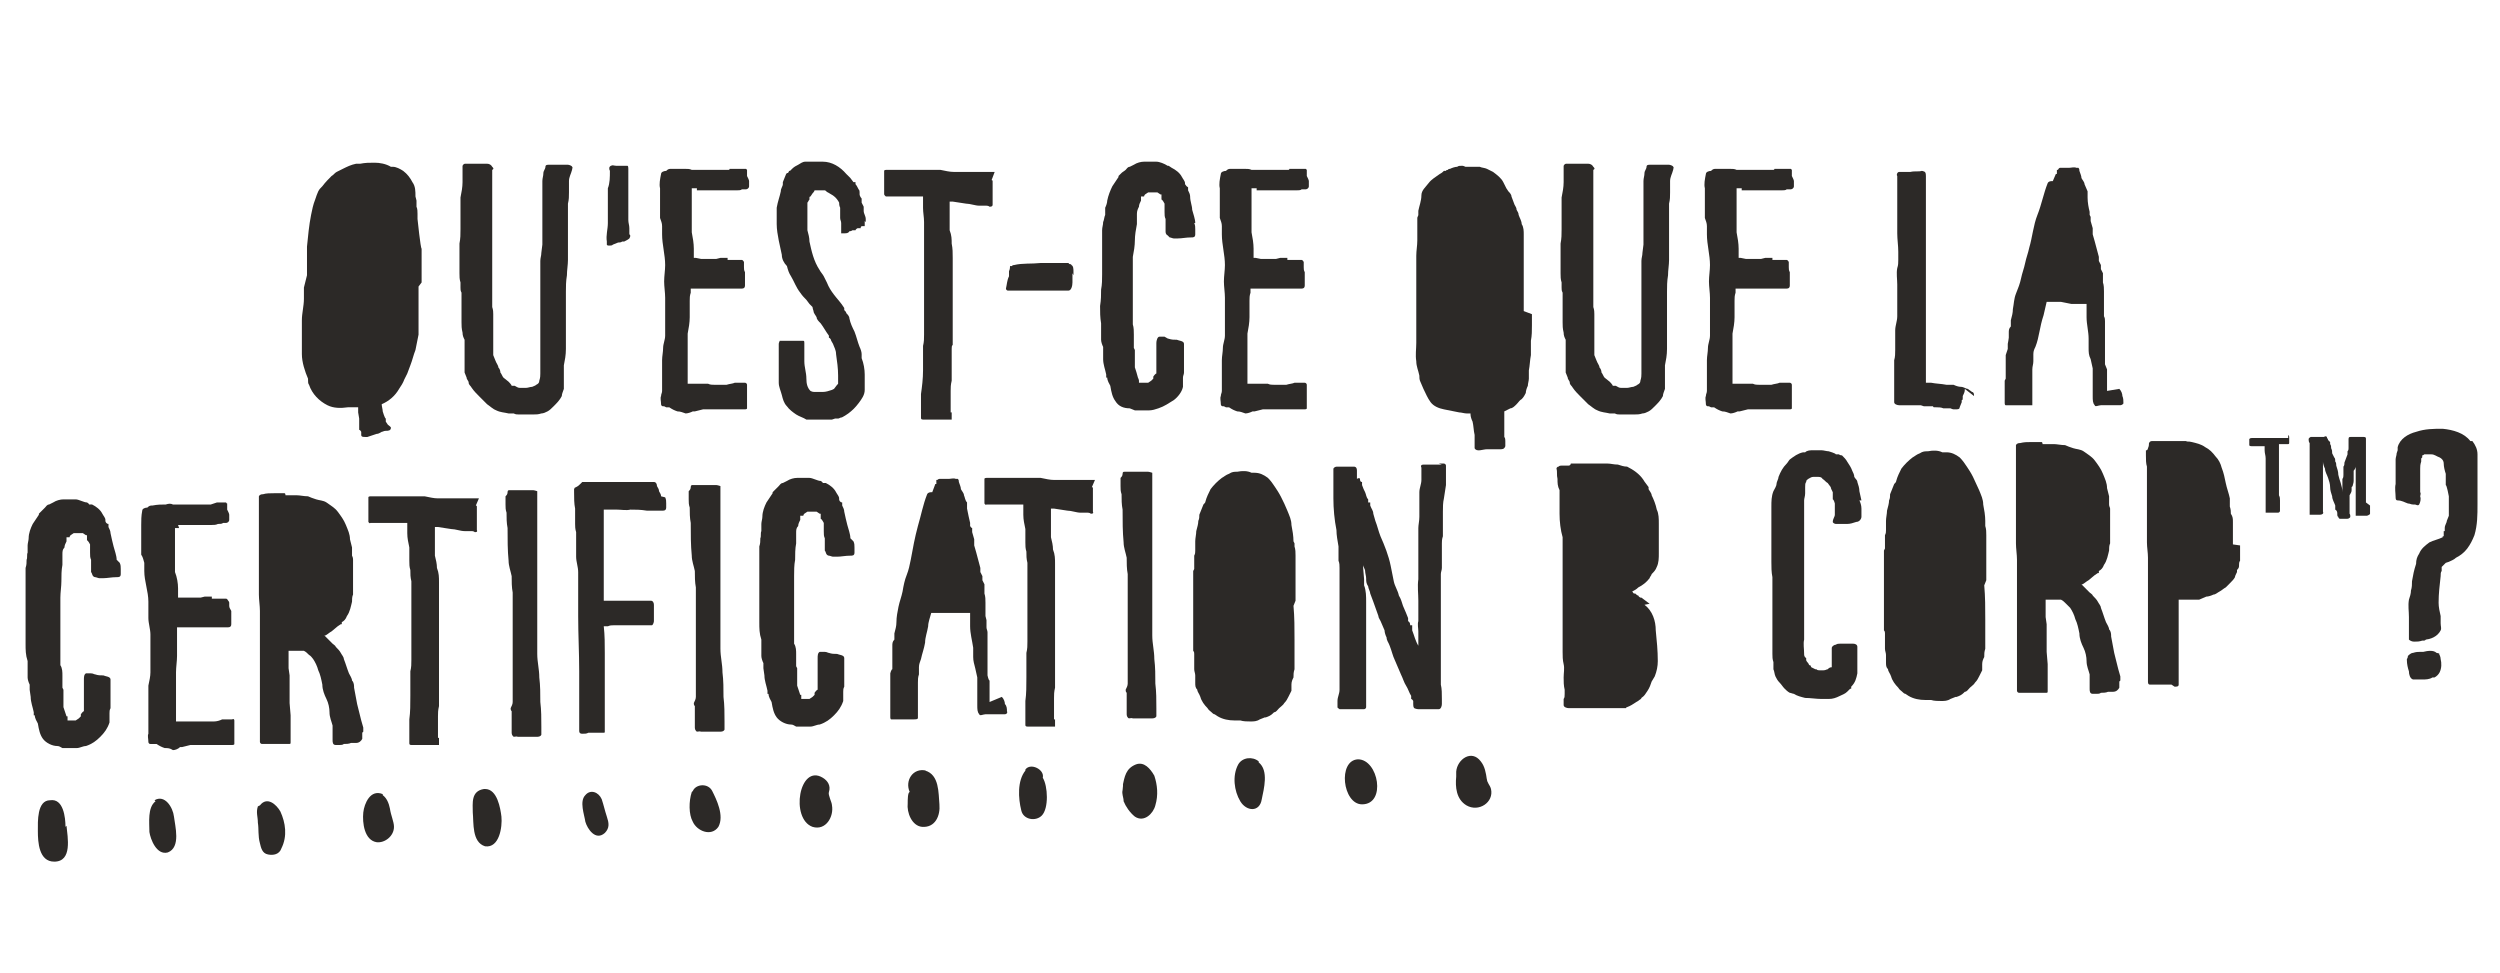 <?xml version="1.0" encoding="UTF-8"?> <svg xmlns="http://www.w3.org/2000/svg" version="1.1" viewBox="0 0 244.3 95.1"><defs><style> .cls-1 { fill: #2c2927; } .cls-2 { fill: #2c2927; } </style></defs><!-- Generator: Adobe Illustrator 28.7.1, SVG Export Plug-In . SVG Version: 1.2.0 Build 142) --><g><g id="Layer_1"><g id="Layer_1-2" data-name="Layer_1"><g><g><path class="cls-1" d="M145.3,76.1c0,.4.3.6.4,1,.3,1.3-1.2,2.3-2.4,1.6-1-.6-1.1-1.8-1-2.8v-.5c.1-1.2,1.5-2.2,2.4-1,.4.5.5,1.1.6,1.8h0Z"></path><path class="cls-1" d="M133.1,78.6c-1.9,0-2.4-4.3-.4-4.4,2,0,2.8,4.4.4,4.4"></path><path class="cls-1" d="M123,74.5c1,.8.5,2.6.3,3.6-.2,1.3-1.5,1.2-2.1.2s-.8-2.5-.2-3.6c.4-.7,1.4-.8,2-.3h0Z"></path><path class="cls-1" d="M111,74.7c.8-.3,1.4.4,1.8,1.1.3.9.4,1.9.1,2.9-.2.8-1.1,1.7-2,1.1-.5-.4-.9-1-1.1-1.5,0-.4-.2-.7-.1-1.1,0,0,.1-.9,0-.4.2-.9.3-1.7,1.3-2.1h0Z"></path><path class="cls-1" d="M100.2,75.2c.5-.7,1.9,0,1.7.8.5.8.6,3-.1,3.7-.6.6-1.8.4-2-.5-.3-1.2-.4-2.9.4-3.9h0Z"></path><path class="cls-1" d="M6.5,80.7c.1,1.1.6,3.5-1.2,3.5-1.5,0-1.6-1.9-1.6-3,0-.9-.1-3,1.2-3,1.3-.2,1.5,1.7,1.5,2.6"></path><path class="cls-1" d="M15.1,78.2c1-.6,1.8.7,1.9,1.6s.7,3-.6,3.5c-1.1.3-1.7-1.3-1.8-2,0-.9-.2-2.4.6-3"></path><path class="cls-1" d="M25.4,78.7c.7-.9,1.6-.1,2,.6.5,1.1.7,2.4.1,3.6-.2.6-.8.7-1.3.6-.6-.1-.7-.7-.8-1.1-.2-.7-.1-1.4-.2-2,0-.6-.2-1,0-1.6h0Z"></path><path class="cls-1" d="M37.4,77.7c.4.3.6.8.7,1.3.1.7.4,1.3.4,1.8,0,.9-.9,1.6-1.7,1.5-1.2-.2-1.4-1.9-1.3-2.9.1-.9.7-2.3,1.9-1.8h0Z"></path><path class="cls-1" d="M47.4,77.1c1.2,0,1.5,1.9,1.6,2.7.1,1-.2,3.1-1.6,2.9-1.3-.4-1.1-2.3-1.2-3.3,0-.9-.2-2.1,1.1-2.3h0Z"></path><path class="cls-1" d="M59.3,79.8c.2.6.3,1.1-.2,1.6-.9.8-1.7-.4-1.9-1.1-.1-.7-.6-2,0-2.6.5-.6,1.3-.3,1.6.4.2.6.3,1.1.5,1.7"></path><path class="cls-1" d="M67.7,77.3c.3-.7,1.5-.8,1.9,0s1.2,2.4.6,3.5c-.7,1-2.1.4-2.5-.5-.4-.7-.4-2-.1-2.9h0Z"></path><path class="cls-1" d="M81,77.4c-.1.3.3,1,.3,1.3.2,1.1-.6,2.5-1.9,2.1-2.2-.8-1.3-6.2,1-4.8.5.3.8.8.6,1.4h0Z"></path><path class="cls-1" d="M90.4,75.3c1.4.4,1.3,2.2,1.4,3.3s-.4,2.3-1.7,2.2c-1-.1-1.5-1.4-1.4-2.3,0-.3,0-1.1.2-1.1-.5-1.1.3-2.4,1.6-2.1h0Z"></path></g><path class="cls-1" d="M79,65.8h0c0,0,0,0,0,0Z"></path></g></g><g><path class="cls-2" d="M41.2,27.6c0-.2,0-.5,0-.7v-.8s0-.6,0-.6v-1.2c-.1,0-.4-2.9-.4-2.9v-.5c0-.2,0-.5-.1-.7v-.6c0,0-.1-.4-.1-.4,0-.5,0-1-.3-1.4-.2-.4-.5-.8-.9-1.1-.3-.2-.7-.4-1-.4h-.2c-.5-.3-1.1-.4-1.6-.4-.5,0-.9,0-1.4.1h-.4c-.5.1-.9.3-1.3.5-.2.1-.4.2-.6.3-.2.1-.3.3-.5.4-.3.3-.6.6-.9,1-.2.2-.3.3-.4.5-.1.2-.2.5-.3.8-.2.5-.3,1-.4,1.5-.2,1-.3,2.1-.4,3.1,0,.6,0,1.2,0,1.7,0,.4,0,.7,0,1.1-.1.4-.2.8-.3,1.2,0,.4,0,.7,0,1.1,0,.7-.2,1.4-.2,2.1,0,.6,0,1.1,0,1.7,0,.5,0,1.1,0,1.6,0,.8.3,1.7.6,2.4h0c0,.3,0,.5.1.6.3.9,1,1.6,1.8,2,.6.3,1.3.3,2,.2h.4c.2,0,.4,0,.6,0v.5s.1.6.1.6c0,.2,0,.4,0,.6v.5c.1,0,.2.2.2.2,0,.1,0,.2,0,.3,0,.2.2.2.4.2s.2,0,.2,0h0c.3-.1.6-.2.9-.3.2,0,.3-.1.5-.2.1,0,.2-.1.4-.1s.5,0,.5-.3c0-.1-.2-.2-.3-.3l-.2-.3v-.3c-.1,0-.3-.7-.3-.7,0-.2-.1-.5-.1-.7.7-.3,1.3-.8,1.7-1.5.2-.3.4-.6.5-.9.1-.2.2-.4.3-.6.1-.3.2-.5.3-.8.2-.5.3-1,.5-1.5.1-.5.2-1,.3-1.5,0-.5,0-1,0-1.5,0-.5,0-1.1,0-1.6,0-.5,0-1.1,0-1.6Z"></path><polygon class="cls-2" points="36.5 15.7 36.5 15.7 36.5 15.7 36.5 15.7"></polygon><path class="cls-2" d="M55.4,16.1c-.1,0-.2,0-.3,0h-.1s0,0,0,0c-.2,0-.5,0-.7,0-.2,0-.4,0-.7,0-.1,0-.3,0-.3.2,0,.2-.2.4-.2.6,0,.3-.1.5-.1.8,0,.1,0,.2,0,.4,0,.1,0,.2,0,.3v.8c0,.5,0,1.1,0,1.6,0,.5,0,1,0,1.6,0,.2,0,.5,0,.7v.8s-.1.8-.1.8c0,.3-.1.5-.1.8v.3c0,.1,0,.2,0,.3,0,.3,0,.6,0,.9v1.6c0,.5,0,1,0,1.6,0,.3,0,.5,0,.8,0,.2,0,.5,0,.7,0,.5,0,1,0,1.5,0,.4,0,.9,0,1.3v.7c0,.2,0,.5,0,.7,0,.2,0,.4,0,.6,0,.2,0,.4-.1.7,0,.2-.1.3-.3.4-.1.1-.2.1-.4.2-.2,0-.4.1-.6.1s-.3,0-.4,0h0c0,0-.1,0-.2,0-.2,0-.3-.1-.5-.2h-.3c0-.1-.3-.4-.3-.4l-.5-.4c-.1-.1-.2-.4-.3-.5,0-.2-.1-.4-.2-.5,0-.2-.2-.4-.3-.7l-.2-.5v-.9s0-1.6,0-1.6c0-.2,0-.5,0-.7,0-.1,0-.2,0-.4v-.4c0-.2,0-.4-.1-.7,0,0,0-.2,0-.3v-.4c0-.5,0-1.1,0-1.6,0-.2,0-.4,0-.6,0-.2,0-.5,0-.7,0-.3,0-.5,0-.8,0-.2,0-.5,0-.7,0-.5,0-.9,0-1.4,0-.2,0-.4,0-.7v-.7c0-.4,0-.9,0-1.3,0-.2,0-.4,0-.6,0-.3,0-.6,0-.8,0-.3,0-.7,0-1,0-.4,0-.7,0-1,0-.1,0-.3,0-.4v-.4c.2-.1.1-.2,0-.3h0c-.1-.2-.3-.3-.5-.3h0c-.2,0-.4,0-.7,0h-.6s-.6,0-.6,0h-.2c-.1,0-.2,0-.3.2,0,.1,0,.2,0,.3,0,0,0,0,0,.1h0c0,.2,0,.3,0,.4,0,.3,0,.5,0,.8,0,.5-.1,1-.2,1.5,0,.5,0,1.1,0,1.6,0,.5,0,1,0,1.5,0,.5,0,.9-.1,1.4,0,.2,0,.4,0,.7,0,.5,0,.9,0,1.3,0,.3,0,.6,0,.9,0,.3,0,.6.1.9v.5c0,.2,0,.3.1.5,0,.3,0,.6,0,.9,0,.7,0,1.3,0,2,0,.3,0,.6.1,1,0,.3.1.5.2.7,0,.4,0,.8,0,1.3,0,.4,0,.8,0,1.2h0c0,.1,0,.2,0,.2h0s0,.3,0,.3v.2c0,0,.2.5.2.5,0,.2.2.3.2.5,0,.2.2.3.3.5.2.3.5.6.7.8.3.3.5.5.8.8.3.2.6.5.9.6.4.2.8.2,1.2.3h.5c.2.1.3.1.5.1s.2,0,.4,0h.6s.4,0,.4,0c.3,0,.5,0,.8-.1.2,0,.4-.1.6-.2.2-.1.4-.3.6-.5.3-.3.6-.6.8-1,0-.2.1-.4.2-.7,0-.1,0-.3,0-.4,0-.1,0-.2,0-.3,0-.2,0-.4,0-.7v-.9c.1-.5.2-1,.2-1.6v-.7s0-.3,0-.3c0-.1,0-.3,0-.4,0-.2,0-.4,0-.7,0-.2,0-.5,0-.7,0-.2,0-.5,0-.7s0-.5,0-.7c0-.2,0-.5,0-.7,0-.2,0-.5,0-.7,0-.5,0-1,.1-1.6,0-.5.1-1,.1-1.5,0-.5,0-.9,0-1.4,0-.5,0-1,0-1.5,0-.2,0-.4,0-.7,0-.3,0-.5,0-.8v-1.1c.1-.4.1-.7.1-1.1v-.5c0-.2,0-.4,0-.6,0-.4.2-.7.3-1.1h0s0,0,0,0h0c0-.1.1-.3,0-.3,0-.1-.3-.2-.4-.2h-.3Z"></path><path class="cls-2" d="M61.5,22.3c0-.3-.1-.5-.1-.8v-1.7s0-.8,0-.8c0-.3,0-.5,0-.8,0-.3,0-.5,0-.8,0-.3,0-.6,0-.9h0c0-.1,0-.3-.1-.3-.2,0-.4,0-.5,0s-.2,0-.3,0c-.1,0-.2,0-.3,0-.2,0-.3-.1-.5,0-.2.1-.2.3-.1.5,0,.6,0,1.2-.2,1.7,0,.1,0,.2,0,.4v.4c0,.3,0,.6,0,.9,0,.3,0,.6,0,.8,0,.3,0,.6,0,.9,0,.6-.2,1.2-.1,1.8h0c0,0,0,.3,0,.3,0,0,0,.1.2.1.2,0,.3,0,.4-.1l.5-.2c.1,0,.3,0,.4-.1h.2c.2-.1.4-.2.5-.3,0,0,.2-.3,0-.4,0-.2,0-.3,0-.5Z"></path><path class="cls-2" d="M68.1,18.6c.3,0,.5,0,.7,0,.2,0,.5,0,.7,0,.1,0,.2,0,.3,0h.4c.2,0,.4,0,.6,0,.2,0,.4,0,.6,0,.2,0,.4,0,.6,0,.2,0,.4,0,.5-.1h0s.2,0,.2,0h.1s0,0,0,0h.1c.1,0,.3-.1.3-.3,0-.2,0-.4,0-.5s-.1-.3-.2-.5v-.2c0,0,0-.2,0-.2,0,0,0-.2,0-.2,0,0,0,0-.1-.1,0,0,0,0,0,0h0s-.2,0-.2,0h-.2s-.2,0-.2,0h-.1s-.3,0-.3,0h-.6c0,.1-.1.1-.1.1h-1.7s0,0,0,0h-.8c-.2,0-.4,0-.6,0h-.5c-.2-.1-.4-.1-.7-.1-.4,0-.9,0-1.3,0-.2,0-.3,0-.5.2-.2,0-.5.1-.5.3-.1.5-.2,1-.1,1.4v.6c0,.3,0,.5,0,.8,0,.2,0,.4,0,.7v.8c.1.3.2.5.2.8,0,.3,0,.6,0,.8,0,1,.3,2,.3,3,0,.5-.1,1.1-.1,1.6,0,.5.1,1.1.1,1.6v.7c0,0,0,0,0,0v.2s0,0,0,0c0,.1,0,.3,0,.4,0,.4,0,.8,0,1.2v1.2c0,.4-.2.8-.2,1.2,0,.4-.1.8-.1,1.2,0,.4,0,.8,0,1.2,0,.4,0,.8,0,1.2v.6c0,.2-.1.3-.1.5-.1.2,0,.5,0,.8,0,0,0,0,0,0,0,0,0,.2.2.2,0,0,0,0,.1,0h0s.2.1.2.1h.3c.3.2.5.3.8.4.3,0,.5.1.8.2.2,0,.5-.1.7-.2,0,0,.1,0,.2,0h0l.8-.2h0s0,0,0,0h0s.2,0,.2,0h.4c.3,0,.6,0,1,0,.3,0,.7,0,1.1,0h.4s.4,0,.4,0h.6s0,0,0,0c0,0,.2,0,.2-.1h0s0-.2,0-.2h0c0,0,0-.1,0-.1h0v-1.3c0,0,0-.4,0-.4h0s0-.2,0-.2h0c0,0,0-.1,0-.1h0c0-.1-.1-.2-.2-.2h0s-.6,0-.6,0h-.2s0,0,0,0h-.2c-.2.1-.5.1-.8.2h-.4s-.2,0-.2,0h-.6c-.2,0-.4,0-.6-.1-.3,0-.7,0-1,0-.2,0-.4,0-.6,0h-.4c0,0,0-.3,0-.3v-.2s0-.3,0-.3v-.4s0-.2,0-.2h0c0-.1,0-.5,0-.5v-.4s0-.5,0-.5h0v-.2h0c0-.2,0-.2,0-.3,0-.3,0-.5,0-.8v-.8c.1-.5.2-1.1.2-1.6,0-.5,0-1.1,0-1.6,0-.3,0-.5.1-.8v-.4s0,0,0,0c.1,0,.3,0,.4,0h.5c.5,0,.9,0,1.4,0,.2,0,.4,0,.6,0h.7c.5,0,.9,0,1.4,0,.2,0,.3-.1.3-.3h0c0-.3,0-.5,0-.7v-.6c-.1-.2-.1-.3-.1-.5,0,0,0-.2,0-.3,0,0,0-.1,0-.2,0,0-.1-.2-.2-.2-.1,0-.3,0-.4,0h0c0,0-.2,0-.3,0-.2,0-.4,0-.7,0h0c0-.1,0-.2,0-.2h-.1s0,0,0,0h0s-.3,0-.3,0h-.3c0,0-.4.1-.4.1h-.3s-.5,0-.5,0h0s-.1,0-.1,0h-.6s-.5-.1-.5-.1h-.2c0-.3,0-.6,0-.9,0-.5-.1-1.1-.2-1.6v-.2s0-1.5,0-1.5v-.7s0-.2,0-.2v-.2s0-.4,0-.4v-1.1c0,0,.1,0,.1,0,.1,0,.3,0,.4,0Z"></path><path class="cls-2" d="M84.6,21.7v-.3c0-.3-.2-.5-.2-.8v-.4c0,0-.2-.4-.2-.4v-.4c-.1-.1-.2-.3-.2-.4h0c0,0,0-.2,0-.2,0-.1,0-.2-.1-.3-.1-.2-.2-.4-.3-.5v-.2c-.1,0-.2,0-.2,0h0c0,0-.3-.4-.3-.4-.1-.1-.3-.3-.4-.4-.6-.7-1.4-1.2-2.3-1.2h0s-.7,0-.7,0c-.2,0-.4,0-.6,0h0c-.1,0-.2,0-.4,0-.3,0-.5.2-.7.3-.2.1-.4.2-.6.4l-.2.2h-.1c0,.1-.1.2-.1.2-.2,0-.2.2-.3.4l-.2.5c0,0,0,.2,0,.2,0,.2-.2.4-.2.7-.1.5-.3,1-.4,1.6,0,.5,0,1,0,1.6,0,.5.1,1.1.2,1.6.1.5.2.9.3,1.4,0,.4.2.8.5,1.1h0c.1.4.2.7.4,1,.3.5.5,1.1.9,1.6.2.3.4.5.6.7l.3.4.3.3h0c0,.1.1.4.1.4,0,.2.2.4.3.6,0,.2.2.4.4.6.3.4.5.8.8,1.2v.2c.1,0,.2.2.2.2,0,.1.1.2.2.4.1.3.3.6.3,1,.1.7.2,1.4.2,2.1,0,.2,0,.3,0,.5h0c0,0,0,.1,0,.1v.2c-.2.2-.3.4-.4.5h0s-.2.1-.2.1c-.3.1-.6.2-.9.2-.3,0-.5,0-.8,0-.1,0-.2,0-.4-.1-.3-.3-.4-.7-.4-1.2,0-.6-.2-1.1-.2-1.7,0-.3,0-.6,0-.9,0-.3,0-.6,0-.9,0-.1,0-.2-.1-.2,0,0,0,0,0,0-.1,0-.2,0-.3,0h-.3c-.3,0-.6,0-.9,0-.2,0-.3,0-.5,0,0,0-.2,0-.3,0,0,0-.1.2-.1.3v.2s0,0,0,0c0,0,0,0,0,.1,0,.4,0,.7,0,1.1s0,.4,0,.6c0,.2,0,.4,0,.6,0,.4,0,.8,0,1.2,0,.4.2.8.3,1.2.1.4.2.8.5,1.1.2.3.6.6.9.8.3.2.7.3,1,.5.2,0,.3,0,.5,0h0s.6,0,.6,0c.2,0,.5,0,.8,0,.1,0,.3,0,.5,0h.1s.3-.1.3-.1h0s0,0,0,0c.1,0,.2,0,.3,0,.1,0,.2-.1.3-.1.1,0,.2-.1.4-.2l.3-.2c.4-.3.7-.6,1-1,.3-.4.6-.8.6-1.3,0-.5,0-1,0-1.5,0-.5-.1-1.1-.3-1.6,0-.1,0-.2,0-.4,0-.2-.1-.5-.2-.7-.2-.5-.3-1-.5-1.5-.2-.4-.4-.8-.5-1.3,0-.2-.2-.4-.3-.5,0-.1-.1-.2-.2-.3v-.2c-.3-.5-.7-.9-1-1.3-.3-.4-.5-.7-.7-1.2l-.3-.6c-.1-.2-.3-.4-.4-.6-.6-.9-.8-1.9-1-2.8,0-.4-.1-.7-.2-1.1,0-.4,0-.8,0-1.2,0-.4,0-.7,0-1.1v-.4c.1-.1.1-.2.2-.3h0c0,0,0-.1,0-.2,0,0,0-.1.1-.1l.2-.3c0,0,.2-.2.2-.3h0c.3,0,.7,0,1,0,.1,0,.2.2.3.2l.5.3c.3.2.5.5.6.7,0,.1,0,.3.1.5,0,.1,0,.3,0,.5,0,.2,0,.4,0,.5,0,.2.1.3.1.5,0,.2,0,.3,0,.5v.2s0,0,0,0v.3c.1,0,.2,0,.2,0,0,0,0,0,0,0,0,0,0,0,.1,0,.2,0,.4,0,.5-.2,0,0,.2,0,.3-.1h.3c0-.1.2-.2.2-.2h.3c0-.2.1-.2.2-.2,0,0,.1,0,.2,0,0,0,0,0,0-.1,0-.1,0-.2,0-.4,0,0,0-.1,0,0Z"></path><path class="cls-2" d="M97.2,16.8h0s-.1,0-.1,0h-.2s-.1,0-.1,0c-.2,0-.3,0-.5,0h-.3c-.1,0-.3,0-.4,0-.2,0-.4,0-.5,0-.2,0-.4,0-.6,0-.2,0-.4,0-.6,0-.2,0-.4,0-.7,0-.4,0-.8-.1-1.3-.2-.4,0-.8,0-1.3,0-.4,0-.9,0-1.3,0-.4,0-.9,0-1.4,0-.2,0-.4,0-.6,0-.2,0-.4,0-.6,0h-.1c0,0-.2,0-.2.1v.5s0,.1,0,.1h0c0,0,0,.3,0,.3,0,0,0,.2,0,.2,0,.2,0,.4,0,.5,0,0,0,.2,0,.3,0,.1,0,.2,0,.4,0,0,.1.2.2.2h.1s0,0,.1,0h2.1c.2,0,.4,0,.7,0h.6c0,0,0,0,0,0v.4c0,.2,0,.4,0,.7,0,.5.1.9.1,1.4v.7c0,.2,0,.4,0,.6,0,.3,0,.6,0,.9,0,.4,0,.7,0,1.1v.3c0,0,0,.2,0,.2h0c0,0,0,.9,0,.9v.3c0,0,0,.1,0,.2v.4c0,.4,0,.7,0,1.1,0,.5,0,1,0,1.6,0,.5,0,1,0,1.5,0,.2,0,.4,0,.6,0,.2,0,.4,0,.6,0,.4,0,.7-.1,1.1,0,.4,0,.8,0,1.2,0,.4,0,.8,0,1.2,0,.8-.1,1.6-.2,2.3,0,.4,0,.8,0,1.1,0,.2,0,.3,0,.5,0,.2,0,.3,0,.5,0,0,0,.2,0,.2h0c0,.1,0,.2.2.2h.3c.1,0,.2,0,.3,0,.2,0,.4,0,.6,0h1s.1,0,.1,0h.3c0,0,.2,0,.2,0,0-.2,0-.3,0-.5v-.2c0,0-.1,0-.1,0h0c0,0,0-.2,0-.2,0-.1,0-.3,0-.4s0-.3,0-.5c0-.3,0-.6,0-1,0-.3,0-.6.1-1,0-.3,0-.7,0-1v-.5c0-.2,0-.4,0-.6v-1c0-.2,0-.3.1-.4,0-.1,0-.3,0-.4,0,0,0-.1,0-.1h0c0-.5,0-1,0-1.4,0-.2,0-.4,0-.6,0-.2,0-.4,0-.7,0-.4,0-.9,0-1.3,0-.2,0-.4,0-.6,0-.2,0-.4,0-.7,0-.4,0-.8,0-1.3v-.3s0-.4,0-.4c0-.1,0-.2,0-.3v-.4c0-.5,0-.9-.1-1.4,0-.4,0-.8-.2-1.3v-.4c0-.5,0-.9,0-1.4,0-.2,0-.4,0-.6,0-.1,0-.3,0-.4h.3c0,0,1.3.2,1.3.2.4,0,.9.2,1.3.2.2,0,.4,0,.6,0h.1c0,0,.2,0,.3.1.1,0,.3,0,.3-.2h0c0-.1,0-.2,0-.2h0c0,0,0-.1,0-.2v-.7c0-.2,0-.4,0-.6,0-.2,0-.4,0-.5,0,0,0-.1,0-.1,0,0,0-.1-.1-.1Z"></path><path class="cls-2" d="M104.9,26.9h0v-.3h0c0-.3,0-.6-.2-.7,0,0,0-.1-.2-.1h0c0,0-.1-.1-.1-.1h0c-.4,0-.9,0-1.3,0-.2,0-.4,0-.7,0-.2,0-.4,0-.7,0-.9.1-1.8,0-2.6.2,0,0-.2,0-.2.1,0,0-.1,0-.2,0,0,.1,0,.3-.1.5v.5c-.2.4-.2.8-.3,1.2,0,.1.1.2.2.2h.6c.3,0,.7,0,1.1,0,.5,0,.9,0,1.4,0,.5,0,1,0,1.5,0,.5,0,.9,0,1.3,0,.3,0,.4-.5.4-.8h0c0-.1,0-.5,0-.5v-.3c0-.2,0-.3,0-.1Z"></path><path class="cls-2" d="M116.8,21.8c0-.4-.2-.9-.3-1.3,0-.4-.2-.8-.2-1.3,0-.2-.1-.4-.2-.6v-.3c-.2-.1-.2-.2-.3-.3,0,0,0,0,0-.1,0-.2-.2-.4-.3-.6-.2-.4-.6-.7-1-.9l-.3-.2h-.1c-.3-.2-.8-.4-1.1-.4h0c-.3,0-.6,0-1,0h-.2c-.3,0-.7.1-1,.3l-.4.2c-.2,0-.3.2-.4.3-.1.1-.3.2-.4.3,0,0-.2.2-.3.3,0,0,0,0,0,.1-.2.3-.4.6-.6.9-.2.4-.4.9-.5,1.4,0,.2-.1.5-.2.7v.7c-.1.2-.1.5-.2.7,0,.3-.1.5-.1.8,0,.5,0,1.1,0,1.6,0,.1,0,.2,0,.3v1.2s0,1.2,0,1.2c0,.5,0,1-.1,1.5,0,.5,0,1-.1,1.6,0,.6,0,1.1.1,1.7h0c0,.3,0,.6,0,.8,0,.3,0,.5,0,.8,0,.2.1.5.2.7h0c0,0,0,.2,0,.2v.3s0,.7,0,.7c0,.5.2,1,.3,1.5v.3c0,0,.1,0,.1,0,0,.3.2.6.3.8h0c.1.6.2,1.1.5,1.5.3.5.8.7,1.4.7.2.1.3.1.5.2h.7c0,0,.7,0,.7,0,.3,0,.6-.1.9-.2.6-.2,1-.5,1.5-.8.4-.3.8-.8.9-1.3,0-.1,0-.3,0-.4v-.2s0-.1,0-.1v-.2c0-.2.1-.3.1-.5,0-.2,0-.5,0-.7h0c0-.2,0-.4,0-.5,0-.3,0-.6,0-.9v-.7c0-.3-.5-.3-.7-.4-.3,0-.5,0-.8-.1-.1,0-.2-.1-.4-.2-.2,0-.3,0-.5,0-.2,0-.3.4-.3.6v.5c0,.1,0,.3,0,.4h0c0,0,0,.5,0,.5,0,.2,0,.3,0,.5,0,.2,0,.4,0,.6v.3s0,0,0,0v.2c-.1,0-.3.3-.3.3h0c0,.1,0,.2,0,.2l-.2.2h0s-.3.2-.3.2c-.3,0-.5,0-.7,0h-.2s0,0,0,0h0c0,0,0-.2,0-.2h0c0-.1-.1-.3-.1-.3h0c-.1-.4-.2-.7-.3-1v-.2s0-.1,0-.1c0,0,0-.1,0,0,0-.3,0-.6,0-.9,0,.3,0,0,0,0v-.5c0,0-.1-.2-.1-.2h0c0-.5,0-.9,0-1.3,0-.3,0-.7-.1-1v-.2c0-1.1,0-2.2,0-3.2,0-.5,0-1,0-1.5s0-.5,0-.8v-.9c.1-.5.2-1.1.2-1.6,0-.5.1-1.1.2-1.6,0-.3,0-.7,0-1,0-.3.1-.5.2-.7,0-.2.1-.4.2-.6h0c0,0,0-.2,0-.2v-.2c.1,0,.2,0,.2,0h.1c0-.1.1-.2.1-.2l.3-.2h.2s.1,0,.1,0h.1s.3,0,.3,0h.2c0,0,0,0,0,0h0s.3.2.3.2h.1c0,0,0,.1,0,.1h0s0,.1,0,.1v.3c.1,0,.3.4.3.4h0c0,.1,0,.8,0,.8,0,.3,0,.5.1.7h0v.2c0,.2,0,.3,0,.5v.5c0,.1,0,.3.2.4,0,0,.1.1.2.2.1,0,.3.1.4.1h.3s.3,0,.1,0c.4,0,.8-.1,1.3-.1.2,0,.4,0,.4-.3,0-.2,0-.4,0-.5,0-.2,0-.4-.1-.6Z"></path><path class="cls-2" d="M122.8,18.6c.3,0,.5,0,.7,0,.2,0,.5,0,.7,0,.1,0,.2,0,.3,0h.4c.2,0,.4,0,.6,0,.2,0,.4,0,.6,0,.2,0,.4,0,.6,0,.2,0,.4,0,.5-.1h0s.2,0,.2,0h.1s0,0,0,0h.1c.1,0,.3-.1.3-.3,0-.2,0-.4,0-.5s-.1-.3-.2-.5v-.2c0,0,0-.2,0-.2,0,0,0-.2,0-.2,0,0,0,0-.1-.1,0,0,0,0,0,0h0s-.2,0-.2,0h-.2s-.2,0-.2,0h-.1s-.3,0-.3,0h-.6c0,.1-.1.1-.1.1h-1.7s0,0,0,0h-.8c-.2,0-.4,0-.6,0h-.5c-.2-.1-.4-.1-.7-.1-.4,0-.9,0-1.3,0-.2,0-.3,0-.5.2-.2,0-.5.1-.5.3-.1.5-.2,1-.1,1.4v.6c0,.3,0,.5,0,.8,0,.2,0,.4,0,.7v.8c.1.3.2.5.2.8,0,.3,0,.6,0,.8,0,1,.3,2,.3,3,0,.5-.1,1.1-.1,1.6,0,.5.1,1.1.1,1.6v.7c0,0,0,0,0,0v.2s0,0,0,0c0,.1,0,.3,0,.4,0,.4,0,.8,0,1.2v1.2c0,.4-.2.8-.2,1.2,0,.4-.1.8-.1,1.2,0,.4,0,.8,0,1.2,0,.4,0,.8,0,1.2v.6c0,.2-.1.3-.1.5-.1.2,0,.5,0,.8,0,0,0,0,0,0,0,0,0,.2.2.2,0,0,0,0,.1,0h0s.2.1.2.1h.3c.3.2.5.3.8.4.3,0,.5.1.8.2.2,0,.5-.1.7-.2,0,0,.1,0,.2,0h0l.8-.2h0s0,0,0,0h0s.2,0,.2,0h.4c.3,0,.6,0,1,0,.3,0,.7,0,1.1,0h.4s.4,0,.4,0h.6s0,0,0,0c0,0,.2,0,.2-.1h0s0-.2,0-.2h0c0,0,0-.1,0-.1h0v-1.3c0,0,0-.4,0-.4h0s0-.2,0-.2h0c0,0,0-.1,0-.1h0c0-.1-.1-.2-.2-.2h0s-.6,0-.6,0h-.2s0,0,0,0h-.2c-.2.1-.5.1-.8.2h-.4s-.2,0-.2,0h-.6c-.2,0-.4,0-.6-.1-.3,0-.7,0-1,0-.2,0-.4,0-.6,0h-.4c0,0,0-.3,0-.3v-.2s0-.3,0-.3v-.4s0-.2,0-.2h0c0-.1,0-.5,0-.5v-.4s0-.5,0-.5h0v-.2h0c0-.2,0-.2,0-.3,0-.3,0-.5,0-.8v-.8c.1-.5.2-1.1.2-1.6,0-.5,0-1.1,0-1.6,0-.3,0-.5.1-.8v-.4s0,0,0,0c.1,0,.3,0,.4,0h.5c.5,0,.9,0,1.4,0,.2,0,.4,0,.6,0h.7c.5,0,.9,0,1.4,0,.2,0,.3-.1.3-.3h0c0-.3,0-.5,0-.7v-.6c-.1-.2-.1-.3-.1-.5,0,0,0-.2,0-.3,0,0,0-.1,0-.2,0,0-.1-.2-.2-.2-.1,0-.3,0-.4,0h0c0,0-.2,0-.3,0-.2,0-.4,0-.7,0h0c0-.1,0-.2,0-.2h-.1s0,0,0,0h0s-.3,0-.3,0h-.3c0,0-.4.1-.4.1h-.3s-.5,0-.5,0h0s-.1,0-.1,0h-.6s-.5-.1-.5-.1h-.2c0-.3,0-.6,0-.9,0-.5-.1-1.1-.2-1.6v-.2s0-1.5,0-1.5v-.7s0-.2,0-.2v-.2s0-.4,0-.4v-1.1c0,0,.1,0,.1,0,.1,0,.3,0,.4,0Z"></path><path class="cls-2" d="M148.9,30.4c0-.2,0-.3,0-.4,0-.3,0-.7,0-1v-1.2c0-.3,0-.7,0-1,0-.2,0-.3,0-.5v-.2c0,0,0-.2,0-.2,0,0,0,0,0-.1h0v-.5c0-.2,0-.3,0-.5,0-.3,0-.7,0-1v-.5c0-.1,0-.3,0-.4,0-.3,0-.7-.2-1,0-.3-.2-.6-.3-.9,0-.2-.1-.3-.2-.5,0-.2-.1-.3-.2-.5-.1-.3-.2-.5-.3-.8,0-.2-.2-.4-.3-.5l-.2-.3c-.1-.2-.2-.4-.3-.6-.2-.4-.6-.7-1-1-.2-.1-.4-.2-.6-.3s-.5-.1-.7-.2h-.2s-.1,0-.1,0c-.1,0-.3,0-.4,0-.1,0-.2,0-.4,0h-.3c0,0-.2-.1-.3-.1h0c-.2,0-.4,0-.5.1-.2,0-.5.1-.7.2,0,0-.2,0-.2.1,0,0-.2,0-.2.1h-.2c-.1.1-.2.2-.4.3-.4.3-.8.5-1.1.9-.3.4-.7.7-.7,1.2s-.2,1-.3,1.5v.4c0,.1-.1.2-.1.3,0,.2,0,.4,0,.7,0,.5,0,1,0,1.5,0,.5-.1,1-.1,1.5,0,.2,0,.5,0,.7,0,.3,0,.5,0,.8,0,.4,0,.8,0,1.2v.6c0,.2,0,.4,0,.6,0,.4,0,.7,0,1.1,0,.2,0,.3,0,.5,0,.2,0,.4,0,.6,0,.2,0,.4,0,.6,0,.2,0,.4,0,.6v1.2c0,.6-.1,1.2,0,1.8,0,.5.2.9.3,1.4,0,.2,0,.4.1.6l.3.7c.2.4.4.9.7,1.3.3.4.8.6,1.3.7.5.1,1,.2,1.5.3.2,0,.5.1.7.1h.4s0,.1,0,.1c0,.2.1.5.2.7.1.4.1.9.2,1.3,0,.2,0,.5,0,.7,0,.1,0,.2,0,.3,0,.1,0,.2,0,.3.2.4.8.1,1.2.1s.4,0,.6,0c.2,0,.4,0,.6,0h.1c.2,0,.4,0,.5-.3,0-.2,0-.4,0-.5,0-.1,0-.3-.1-.4v-.2s0-.3,0-.3v-.2c0,0,0,0,0,0h0c0,0,0-.3,0-.3h0c0-.1,0-.5,0-.5v-.2c0,0,0-.2,0-.2,0-.1,0-.3,0-.4v-.2c0,0,.6-.3.6-.3.2,0,.4-.2.6-.4.2-.2.3-.4.5-.5.2-.2.3-.4.4-.6,0-.2.1-.5.2-.7,0-.2.1-.5.1-.7v-.4c0-.1,0-.3,0-.4.1-.5.1-1,.2-1.5,0-.2,0-.5,0-.7v-.7c.1-.5.1-1,.1-1.5,0-.2,0-.5,0-.7v-.4Z"></path><path class="cls-2" d="M163,16.1c-.1,0-.2,0-.3,0h-.1s0,0,0,0c-.2,0-.5,0-.7,0-.2,0-.4,0-.7,0-.1,0-.3,0-.3.2,0,.2-.2.4-.2.6,0,.3-.1.5-.1.8,0,.1,0,.2,0,.4,0,.1,0,.2,0,.3v.8c0,.5,0,1.1,0,1.6,0,.5,0,1,0,1.6,0,.2,0,.5,0,.7v.8s-.1.8-.1.8c0,.3-.1.5-.1.8v.3c0,.1,0,.2,0,.3,0,.3,0,.6,0,.9v1.6c0,.5,0,1,0,1.6,0,.3,0,.5,0,.8,0,.2,0,.5,0,.7,0,.5,0,1,0,1.5,0,.4,0,.9,0,1.3v.7c0,.2,0,.5,0,.7,0,.2,0,.4,0,.6,0,.2,0,.4-.1.7,0,.2-.1.3-.3.4-.1.1-.2.1-.4.2-.2,0-.4.1-.6.1s-.3,0-.4,0h0c0,0-.1,0-.2,0-.2,0-.3-.1-.5-.2h-.3c0-.1-.3-.4-.3-.4l-.5-.4c-.1-.1-.2-.4-.3-.5,0-.2-.1-.4-.2-.5,0-.2-.2-.4-.3-.7l-.2-.5v-.9s0-1.6,0-1.6c0-.2,0-.5,0-.7,0-.1,0-.2,0-.4v-.4c0-.2,0-.4-.1-.7,0,0,0-.2,0-.3v-.4c0-.5,0-1.1,0-1.6,0-.2,0-.4,0-.6,0-.2,0-.5,0-.7,0-.3,0-.5,0-.8,0-.2,0-.5,0-.7,0-.5,0-.9,0-1.4,0-.2,0-.4,0-.7v-.7c0-.4,0-.9,0-1.3,0-.2,0-.4,0-.6,0-.3,0-.6,0-.8,0-.3,0-.7,0-1,0-.4,0-.7,0-1,0-.1,0-.3,0-.4v-.4c.2-.1.1-.2,0-.3h0c-.1-.2-.3-.3-.5-.3h0c-.2,0-.4,0-.7,0h-.6s-.6,0-.6,0h-.2c-.1,0-.2,0-.3.2,0,.1,0,.2,0,.3,0,0,0,0,0,.1h0c0,.2,0,.3,0,.4,0,.3,0,.5,0,.8,0,.5-.1,1-.2,1.5,0,.5,0,1.1,0,1.6,0,.5,0,1,0,1.5,0,.5,0,.9-.1,1.4,0,.2,0,.4,0,.7,0,.5,0,.9,0,1.3,0,.3,0,.6,0,.9,0,.3,0,.6.1.9v.5c0,.2,0,.3.1.5,0,.3,0,.6,0,.9,0,.7,0,1.3,0,2,0,.3,0,.6.1,1,0,.3.1.5.2.7,0,.4,0,.8,0,1.3,0,.4,0,.8,0,1.2h0c0,.1,0,.2,0,.2h0s0,.3,0,.3v.2c0,0,.2.5.2.5,0,.2.2.3.2.5,0,.2.2.3.3.5.2.3.5.6.7.8.3.3.5.5.8.8.3.2.6.5.9.6.4.2.8.2,1.2.3h.5c.2.1.3.1.5.1s.2,0,.4,0h.6s.4,0,.4,0c.3,0,.5,0,.8-.1.2,0,.4-.1.6-.2.2-.1.4-.3.6-.5.3-.3.6-.6.8-1,0-.2.1-.4.2-.7,0-.1,0-.3,0-.4,0-.1,0-.2,0-.3,0-.2,0-.4,0-.7v-.9c.1-.5.2-1,.2-1.6v-.7s0-.3,0-.3c0-.1,0-.3,0-.4,0-.2,0-.4,0-.7,0-.2,0-.5,0-.7,0-.2,0-.5,0-.7s0-.5,0-.7c0-.2,0-.5,0-.7,0-.2,0-.5,0-.7,0-.5,0-1,.1-1.6,0-.5.1-1,.1-1.5,0-.5,0-.9,0-1.4,0-.5,0-1,0-1.5,0-.2,0-.4,0-.7,0-.3,0-.5,0-.8v-1.1c.1-.4.1-.7.1-1.1v-.5c0-.2,0-.4,0-.6,0-.4.2-.7.3-1.1h0s0,0,0,0h0c0-.1.1-.3,0-.3,0-.1-.3-.2-.4-.2h-.3Z"></path><path class="cls-2" d="M170.2,18.6c.3,0,.5,0,.7,0,.2,0,.5,0,.7,0,.1,0,.2,0,.3,0h.4c.2,0,.4,0,.6,0,.2,0,.4,0,.6,0,.2,0,.4,0,.6,0,.2,0,.4,0,.5-.1h0s.2,0,.2,0h.1s0,0,0,0h.1c.1,0,.3-.1.3-.3,0-.2,0-.4,0-.5s-.1-.3-.2-.5v-.2c0,0,0-.2,0-.2,0,0,0-.2,0-.2,0,0,0,0-.1-.1,0,0,0,0,0,0h0s-.2,0-.2,0h-.2s-.2,0-.2,0h-.1s-.3,0-.3,0h-.6c0,.1-.1.1-.1.1h-1.7s0,0,0,0h-.8c-.2,0-.4,0-.6,0h-.5c-.2-.1-.4-.1-.7-.1-.4,0-.9,0-1.3,0-.2,0-.3,0-.5.2-.2,0-.5.1-.5.3-.1.5-.2,1-.1,1.4v.6c0,.3,0,.5,0,.8,0,.2,0,.4,0,.7v.8c.1.3.2.5.2.8,0,.3,0,.6,0,.8,0,1,.3,2,.3,3,0,.5-.1,1.1-.1,1.6,0,.5.1,1.1.1,1.6v.7c0,0,0,0,0,0v.2s0,0,0,0c0,.1,0,.3,0,.4,0,.4,0,.8,0,1.2v1.2c0,.4-.2.8-.2,1.2,0,.4-.1.8-.1,1.2,0,.4,0,.8,0,1.2,0,.4,0,.8,0,1.2v.6c0,.2-.1.3-.1.5-.1.2,0,.5,0,.8,0,0,0,0,0,0,0,0,0,.2.2.2,0,0,0,0,.1,0h0s.2.1.2.1h.3c.3.2.5.3.8.4.3,0,.5.1.8.2.2,0,.5-.1.7-.2,0,0,.1,0,.2,0h0l.8-.2h0s0,0,0,0h0s.2,0,.2,0h.4c.3,0,.6,0,1,0,.3,0,.7,0,1.1,0h.4s.4,0,.4,0h.6s0,0,0,0c0,0,.2,0,.2-.1h0s0-.2,0-.2h0c0,0,0-.1,0-.1h0v-1.3c0,0,0-.4,0-.4h0s0-.2,0-.2h0c0,0,0-.1,0-.1h0c0-.1-.1-.2-.2-.2h0s-.6,0-.6,0h-.2s0,0,0,0h-.2c-.2.1-.5.1-.8.2h-.4s-.2,0-.2,0h-.6c-.2,0-.4,0-.6-.1-.3,0-.7,0-1,0-.2,0-.4,0-.6,0h-.4c0,0,0-.3,0-.3v-.2s0-.3,0-.3v-.4s0-.2,0-.2h0c0-.1,0-.5,0-.5v-.4s0-.5,0-.5h0v-.2h0c0-.2,0-.2,0-.3,0-.3,0-.5,0-.8v-.8c.1-.5.2-1.1.2-1.6,0-.5,0-1.1,0-1.6,0-.3,0-.5.1-.8v-.4s0,0,0,0c.1,0,.3,0,.4,0h.5c.5,0,.9,0,1.4,0,.2,0,.4,0,.6,0h.7c.5,0,.9,0,1.4,0,.2,0,.3-.1.3-.3h0c0-.3,0-.5,0-.7v-.6c-.1-.2-.1-.3-.1-.5,0,0,0-.2,0-.3,0,0,0-.1,0-.2,0,0-.1-.2-.2-.2-.1,0-.3,0-.4,0h0c0,0-.2,0-.3,0-.2,0-.4,0-.7,0h0c0-.1,0-.2,0-.2h-.1s0,0,0,0h0s-.3,0-.3,0h-.3c0,0-.4.1-.4.1h-.3s-.5,0-.5,0h0s-.1,0-.1,0h-.6s-.5-.1-.5-.1h-.2c0-.3,0-.6,0-.9,0-.5-.1-1.1-.2-1.6v-.2s0-1.5,0-1.5v-.7s0-.2,0-.2v-.2s0-.4,0-.4v-1.1c0,0,.1,0,.1,0,.1,0,.3,0,.4,0Z"></path><path class="cls-2" d="M192.9,38.7h0c0,0,0-.1,0-.1h0c0-.2-.1-.3-.2-.3-.1-.1-.3-.2-.4-.3-.2,0-.4-.2-.7-.2-.2,0-.5-.1-.7-.2-.2,0-.5,0-.7,0-.5-.1-1-.1-1.5-.2h-.3c0,0-.2,0-.2,0h0v-.4s0-.2,0-.2c0-.3,0-.7,0-1,0-.7,0-1.4,0-2.1,0-.2,0-.3,0-.5v-.6c0-.4,0-.7,0-1.1,0-.3,0-.7,0-1v-.5c0-.1,0-.2,0-.3,0-.1,0-.2,0-.4,0-.1,0-.3,0-.4,0,0,0-.2,0-.3,0-.3,0-.5,0-.8v-.7s0-.4,0-.4v-.2c0,0,0-.2,0-.2,0-.1,0-.2,0-.4,0-.1,0-.3,0-.4,0-.3,0-.5,0-.8,0-.5,0-1,0-1.5,0-.5,0-1,0-1.5s0-1.1,0-1.6c0-.4,0-.8,0-1.2v-.6c0-.2,0-.4,0-.6,0,0,0,0,0-.1h0c0-.2,0-.3,0-.4,0-.1,0-.3-.1-.4,0,0-.2-.1-.3-.1h0c-.3.1-.7,0-1.1.1-.2,0-.4,0-.5,0-.1,0-.3,0-.5,0h-.1c-.2,0-.3.3-.2.4h0c0,.1,0,.3,0,.3,0,0,0,.2,0,.2h0c0,.2,0,.3,0,.3h0c0,.4,0,.8,0,1.2v.4c0,.5,0,1,0,1.5,0,.6,0,1.1,0,1.7,0,.6.1,1.2.1,1.8v.8c0,.3,0,.5-.1.8-.1.5,0,1.1,0,1.6v1.5c0,.5,0,1.1,0,1.6,0,.5-.2.9-.2,1.4v.9s0,1,0,1c0,.3,0,.7-.1,1,0,.5,0,1.1,0,1.6,0,.3,0,.6,0,1v.2s0,0,0,0c0,.3,0,.5,0,.7v.3c0,0,0,.2,0,.3,0,.2.3.3.5.3h.2c0,0,.4,0,.4,0h.9c0,0,0,0,0,0h.5s0,0,0,0h.1s.3.1.3.1h.9c0,.1.1.1.1.1h0s.1,0,.1,0h.1s0,0,0,0h0c.2,0,.5,0,.7.1h.5c0,0,0,0,0,0h0s0,0,0,0h0s.1,0,.1,0c0,0,.1,0,.1,0,0,0,.2.1.3.1,0,0,.2,0,.2,0,.2,0,.4,0,.4-.2l.2-.5v-.2c.1,0,.1-.1.1-.2v-.2c.1-.2.2-.4.2-.6,0,0,0-.1,0-.1h0Z"></path><path class="cls-2" d="M205.9,38.2h0c0,0,0-.2,0-.2v-.2c0,0,0-.2,0-.3h0c0,0,0-.1,0-.1v-.2s0-.3,0-.3h0c0,0,0-.2,0-.2v-.6c0,0-.2-.5-.2-.5h0c0-.1,0-.2,0-.2v-.3c0-.2,0-.4,0-.7v-.2s0-.3,0-.3h0c0,0,0-.4,0-.4v-.6c0-.2,0-.4,0-.7v-.2s0,0,0,0h0c0-.1,0-.2,0-.2v-.4c0-.2,0-.3-.1-.5h0c0,0,0-.3,0-.3v-.4s0-.4,0-.4v-.5s0-.1,0-.1h0s0-.1,0-.1v-.2s0-.4,0-.4c0-.3,0-.6-.1-.9v-.2s0-.2,0-.2v-.5c0,0-.2-.4-.2-.4v-.4c0,0-.2-.4-.2-.4v-.4c0,0-.4-1.5-.4-1.5l-.2-.7v-.2s0,0,0,0h0c0,0,0-.4,0-.4l-.2-.7v-.4c0,0-.1-.2-.1-.2h0c0-.1,0-.2,0-.2h0c0,0,0-.1,0-.1-.1-.4-.2-.9-.2-1.4v-.6c-.1-.2-.2-.5-.3-.7,0-.2-.2-.4-.3-.6,0-.2-.1-.4-.2-.7h0c0-.1,0-.2-.1-.3,0,0-.2,0-.2,0-.2-.1-.5,0-.7,0h-.9c0,0-.1,0-.2.2,0,0,0,0-.1,0h0c0,.1,0,.2,0,.2v.2c0,0-.1,0-.1,0h0c0,0-.3.7-.3.7-.2,0-.4,0-.5.2-.4,1-.6,2.1-1,3.1-.4,1-.5,2.2-.8,3.2-.1.5-.3,1-.4,1.5s-.3,1-.4,1.5c-.1.5-.3,1-.5,1.5-.2.5-.2,1-.3,1.5,0,.4-.1.7-.2,1.1v.6c-.2.2-.2.4-.2.6v.2s0,0,0,0v.2c0,0,0,0,0,0h0s0,.1,0,.1h0c0,.1-.1.6-.1.6h0s0,.1,0,.1h0c0,0,0,.1,0,.1h0c0,.1,0,.3,0,.3l-.2.6v.4c0,0,0,.2,0,.2h0v.7s0,.5,0,.5v.5c0,0-.1.2-.1.2h0c0,0,0,.2,0,.2v.3s0,.2,0,.2v.3s0,.2,0,.2h0c0,.1,0,.2,0,.2h0c0,0,0,.1,0,.1,0,.2,0,.5,0,.7,0,0,0,.2.1.2.3,0,.6,0,.8,0h.4c.2,0,.5,0,.7,0h.3c.2,0,.3,0,.4,0h0c0-.1,0-.2,0-.2,0,0,0-.2,0-.3h0c0-.3,0-.4,0-.6,0-.5,0-1.1,0-1.6,0-.3,0-.5,0-.8,0-.3.1-.5.1-.8,0-.2,0-.5,0-.7,0-.3.1-.5.2-.7.2-.5.3-1,.4-1.5.1-.5.2-1,.4-1.6.1-.4.2-.9.3-1.3h1.4c0,0,1,.2,1,.2h.2s.7,0,.7,0h.6s0,0,0,0c0,.4,0,.9,0,1.3,0,.7.2,1.4.2,2.1,0,.3,0,.6,0,.9,0,.4,0,.7.2,1.1l.2.9c0,.3,0,.7,0,1v.5s0,.2,0,.2c0,0,0,.2,0,.2v.4s0,.1,0,.2h0c0,0,0,.2,0,.2h0c0,.4,0,.7.2.9,0,.2.4,0,.6,0h.1s.3,0,.3,0c.1,0,.3,0,.4,0h.4c.1,0,.3,0,.5,0h0s.2,0,.2,0c.1,0,.3-.1.3-.2,0-.2,0-.5-.1-.7,0-.2-.1-.5-.3-.7Z"></path></g><g><path class="cls-2" d="M11.4,54.7c0-.4-.2-.9-.3-1.3-.1-.4-.2-.8-.3-1.3,0-.2-.1-.4-.2-.6v-.3c-.2,0-.3-.2-.3-.3,0,0,0,0,0-.1,0-.2-.2-.4-.3-.6-.2-.4-.6-.7-1-.9h-.3c0-.1-.2-.2-.2-.2-.3,0-.8-.3-1.1-.3h0c-.3,0-.6,0-1,0h-.2c-.3,0-.7.1-1,.3l-.4.2c-.2,0-.3.2-.4.3-.1.1-.2.2-.3.3,0,0-.2.2-.3.3,0,0,0,0,0,.1-.2.3-.4.6-.6.9-.2.4-.4.9-.4,1.4,0,.2-.1.5-.1.7v.7c-.1.2,0,.5-.1.7,0,.3,0,.5-.1.8,0,.5,0,1.1,0,1.6,0,.1,0,.2,0,.3v1.2s0,1.2,0,1.2c0,.5,0,1,0,1.5,0,.5,0,1,0,1.6,0,.6,0,1.1.2,1.7h0c0,.3,0,.6,0,.8,0,.3,0,.5,0,.8,0,.2.1.5.2.7h0c0,0,0,.2,0,.2v.3s.1.7.1.7c0,.5.2,1,.3,1.5v.3c.1,0,.1,0,.1,0,0,.3.2.6.3.8h0c.1.6.2,1.1.5,1.5.3.4.9.7,1.4.7.2,0,.3.1.5.2h.7s.7,0,.7,0c.3,0,.6-.2.9-.2.6-.2,1-.5,1.4-.9.4-.4.7-.8.9-1.4,0-.1,0-.3,0-.4v-.2s0-.1,0-.1v-.2c0-.2,0-.3.1-.5,0-.2,0-.5,0-.7h0c0-.2,0-.4,0-.5,0-.3,0-.6,0-.9v-.7c0-.3-.5-.3-.7-.4-.3,0-.5,0-.8-.1-.1,0-.2-.1-.4-.1-.2,0-.3,0-.5,0-.2.1-.2.4-.2.6v.5c0,.2,0,.3,0,.4h0c0,0,0,.5,0,.5,0,.2,0,.3,0,.5,0,.2,0,.4,0,.6v.3s0,0,0,0v.3c-.1,0-.3.3-.3.3h0c0,.1,0,.2,0,.2l-.2.2h0s-.3.2-.3.2c-.3,0-.5,0-.7,0h0s-.1,0-.1,0h0s0,0,0,0h0c0,0,0-.2,0-.2v-.2c-.1,0-.1,0-.1,0-.1-.3-.2-.6-.3-.9v-.2s0-.1,0-.1c0,0,0-.1,0,0,0-.3,0-.6,0-.9,0,.3,0,0,0,0v-.5c0,0-.1-.2-.1-.2h0c0-.5,0-.9,0-1.2,0-.3,0-.7-.2-1v-.2c0-1.1,0-2.2,0-3.2,0-.5,0-1,0-1.5s0-.5,0-.8v-.9c0-.5.1-1.1.1-1.6,0-.5,0-1.1.1-1.6,0-.3,0-.7,0-1,0-.3,0-.5.2-.7,0-.2.1-.4.2-.6h0c0,0,0-.2,0-.2v-.2c.1,0,.2,0,.2,0h.1c0-.1.1-.2.1-.2l.3-.2h.2s.1,0,.1,0h.1s.3,0,.3,0h.2s0,0,0,0h0s.3.2.3.2h.1c0,0,0,.1,0,.1h0s0,.1,0,.1v.3c.1,0,.3.4.3.4h0c0,.1,0,.8,0,.8,0,.3,0,.5.1.7h0c0,.1,0,.2,0,.2,0,.2,0,.3,0,.5v.5c.1.1.1.3.2.4,0,0,.1.1.2.1.1,0,.3.1.4.1h.3s.3,0,.1,0c.4,0,.8-.1,1.3-.1.2,0,.4,0,.4-.3,0-.2,0-.4,0-.5,0-.2,0-.4-.1-.6Z"></path><path class="cls-2" d="M17.4,51.3c.3,0,.5,0,.7,0,.2,0,.5,0,.7,0,.1,0,.2,0,.3,0h.4c.2,0,.4,0,.6,0,.2,0,.4,0,.6,0,.2,0,.4,0,.6-.1.2,0,.4,0,.5-.1h0s.2,0,.2,0h0s0,0,0,0h0s.1,0,.1,0c.1,0,.3-.1.3-.3,0-.2,0-.4,0-.5s-.1-.3-.2-.5v-.2c0,0,0-.2,0-.2,0,0,0-.2,0-.2,0,0-.1,0-.1-.1,0,0,0,0,0,0h0s-.2,0-.2,0h-.2s-.2,0-.2,0h0s0,0,0,0h-.3s-.6.2-.6.2h-.1s-1.7,0-1.7,0h0s-.8,0-.8,0c-.2,0-.4,0-.6,0h-.5c-.2-.1-.4-.1-.7,0-.4,0-.8,0-1.3.1-.2,0-.3,0-.5.2-.2,0-.5.1-.5.3-.1.5-.1,1-.1,1.4v.6c0,.3,0,.5,0,.8,0,.2,0,.4,0,.7v.8c.2.3.2.5.3.8,0,.3,0,.6,0,.8,0,1,.4,2,.4,3,0,.5,0,1.1,0,1.6,0,.5.2,1.1.2,1.6v.7s0,0,0,0v.2s0,0,0,0c0,.1,0,.3,0,.4,0,.4,0,.8,0,1.2v1.2c0,.4-.1.8-.2,1.3,0,.4,0,.8,0,1.2,0,.4,0,.8,0,1.2,0,.4,0,.8,0,1.2v.6c0,.2,0,.4,0,.5-.1.2,0,.5,0,.8,0,0,0,0,0,0,0,0,0,.2.2.2,0,0,0,0,.1,0h0s.2,0,.2,0h.3c.3.2.5.3.8.4.3,0,.5,0,.8.2.2,0,.5-.1.7-.3,0,0,.1,0,.2,0h0s.8-.2.8-.2h0s0,0,0,0h0s.2,0,.2,0h.4c.3,0,.6,0,1,0,.3,0,.7,0,1.1,0h.4s.4,0,.4,0h.6s0,0,0,0c0,0,.2,0,.2-.1h0s0-.2,0-.2h0c0,0,0-.1,0-.1h0s0-.3,0-.3v-1c0,0,0-.4,0-.4h0s0-.2,0-.2h0c0,0,0-.1,0-.1h0c0-.1-.1-.2-.2-.1h0s-.6,0-.6,0h-.2s0,0,0,0h-.2c-.2.1-.5.2-.8.2h-.4s-.2,0-.2,0h-.2s-.3,0-.3,0c-.2,0-.4,0-.6,0-.3,0-.7,0-1,0-.2,0-.4,0-.6,0h-.4c0,0,0-.3,0-.3v-.2s0-.3,0-.3v-.4c0,0,0-.2,0-.2h0c0,0,0-.1,0-.1v-.3s0-.4,0-.4v-.5s0,0,0,0h0c0,0,0-.2,0-.2h0c0-.2,0-.2,0-.3,0-.3,0-.5,0-.8v-.8c0-.5.1-1.1.1-1.6,0-.5,0-1.1,0-1.6,0-.3,0-.5,0-.8v-.4s0,0,0,0c.1,0,.3,0,.4,0h.5c.5,0,.9,0,1.4,0,.2,0,.4,0,.6,0h.7c.5,0,.9,0,1.4,0,.2,0,.3-.1.3-.3h0c0-.3,0-.5,0-.7v-.6c-.1-.2-.2-.3-.2-.5,0,0,0-.2,0-.3,0,0,0-.1-.1-.2,0,0-.1-.2-.2-.2-.1,0-.3,0-.4,0h0c0,0-.2,0-.3,0-.2,0-.4,0-.7,0h0c0-.1,0-.2,0-.2h-.1c0,0,0,0,0,0h0s-.3,0-.3,0h-.3c0,0-.4.1-.4.1h-.3s-.5,0-.5,0h0s-.1,0-.1,0h-.1s-.5,0-.5,0h-.5s-.2,0-.2,0c0-.3,0-.6,0-.9,0-.5-.1-1.1-.3-1.6v-.2s0-1.5,0-1.5v-.7s0-.2,0-.2v-.2s0-.4,0-.4v-1.1c0,0,0,0,0,0,.1,0,.3,0,.4,0Z"></path><path class="cls-2" d="M35.5,71.5c0-.1,0-.3,0-.4l-.2-.7-.2-.8-.2-.8c-.1-.5-.2-1.1-.3-1.6,0-.2,0-.5-.2-.7,0-.2-.2-.5-.3-.7-.2-.5-.3-.9-.5-1.4,0-.2-.2-.4-.3-.6-.1-.2-.3-.4-.5-.6,0-.1-.2-.2-.3-.3,0,0-.2-.2-.3-.3-.2-.2-.3-.3-.5-.5h.1c.2-.1.4-.3.6-.4l.6-.5.3-.2h.1c0,0,0-.2,0-.2.2-.1.4-.3.5-.6.3-.4.4-1,.5-1.4,0-.2,0-.5.1-.7,0-.3,0-.5,0-.8v-.7s0-.4,0-.4c0-.1,0-.3,0-.4,0-.2,0-.5,0-.7v-.4c0-.1,0-.2-.1-.4,0-.1,0-.2,0-.4,0-.1,0-.2,0-.4l-.2-.8c0-.5-.2-.9-.4-1.4-.2-.5-.5-.9-.8-1.3-.3-.4-.7-.6-1.1-.9-.3-.2-.7-.2-1-.3-.3-.1-.6-.2-.8-.3-.4,0-.8-.1-1.1-.1h-1.1c0,0,0-.2-.1-.2,0,0-.1,0-.2,0h-.2s-.6,0-.6,0c-.4,0-.8,0-1.1.1-.1,0-.3,0-.4.2,0,0,0,.1,0,.2v.2c0,0,0,.1,0,.1,0,0,0,0,0,.1,0,.1,0,.3,0,.4v.8c0,.5,0,1,0,1.5,0,.5,0,1.1,0,1.6,0,.3,0,.5,0,.8v.8c0,.5,0,1,0,1.5v1.6c0,.5.1,1.1.1,1.6,0,.3,0,.5,0,.8,0,.3,0,.6,0,.8,0,.5,0,1,0,1.5,0,.2,0,.4,0,.7,0,.2,0,.5,0,.7v.2s0,.4,0,.4v.7c0,.2,0,.5,0,.7,0,.2,0,.5,0,.7,0,.4,0,.9,0,1.3s0,.8,0,1.2c0,.2,0,.4,0,.6,0,.2,0,.5,0,.7,0,.2,0,.4,0,.7,0,.2,0,.5,0,.7,0,.1,0,.2,0,.2h0c0,0,0,.2,0,.2,0,.1.1.2.2.2h0c.2,0,.4,0,.6,0h.8c.2,0,.4,0,.6,0,.2,0,.4,0,.6,0s.2,0,.2-.2c0-.1,0-.2,0-.3,0-.1,0-.2,0-.3v-.2c0-.1,0-.2,0-.3,0-.2,0-.4,0-.6,0-.2,0-.4,0-.6,0,.1,0,0,0,0v-.3s-.1-1.2-.1-1.2c0-.5,0-.9,0-1.4v-1.3c0,0-.1-.7-.1-.7,0-.2,0-.4,0-.6v-.6s0-.3,0-.3v-.2s0,0,0,0h.3c.2,0,1,0,1.2,0,.2.1.3.2.5.4.2.1.3.3.4.4.2.3.4.7.5,1.1.2.4.3.9.4,1.4,0,.5.2,1,.4,1.4.2.4.3.9.3,1.3,0,.5.2.9.3,1.3h0c0,.3,0,.5,0,.7v.3s0,.1,0,.1c0,0,0,.2,0,0v.3s0,0,0,0c0,.2,0,.5.3.5.1,0,.2,0,.4,0,.1,0,.3,0,.4-.1.2,0,.5,0,.7-.1.1,0,.3,0,.4,0h.1c.3,0,.5-.2.6-.4,0-.2,0-.4,0-.6h0Z"></path><path class="cls-2" d="M46.8,48.7h0s-.1,0-.1,0h-.2s-.1,0-.1,0c-.2,0-.3,0-.5,0h-.3c-.1,0-.3,0-.4,0-.2,0-.4,0-.5,0-.2,0-.4,0-.6,0-.2,0-.4,0-.6,0-.2,0-.4,0-.7,0-.4,0-.8-.1-1.3-.2-.4,0-.8,0-1.3,0-.4,0-.9,0-1.3,0-.5,0-.9,0-1.4,0-.2,0-.4,0-.6,0-.2,0-.4,0-.6,0h0s-.1,0-.1,0c0,0-.2,0-.2.1v.5s0,.1,0,.1h0c0,0,0,.3,0,.3,0,0,0,.2,0,.3,0,.2,0,.4,0,.5,0,0,0,.2,0,.3,0,.1,0,.2,0,.4,0,0,.1.2.2.1h.1s0,0,.1,0h2.1c.2,0,.4,0,.7,0h.6s0,0,0,0v.4c0,.2,0,.4,0,.6,0,.5.1.9.2,1.4v.7c0,.2,0,.4,0,.6,0,.3,0,.6.1.9,0,.4,0,.7.1,1.1v.3c0,0,0,.2,0,.2h0c0,0,0,.9,0,.9v.3c0,0,0,.1,0,.2v.4c0,.4,0,.7,0,1.1,0,.5,0,1,0,1.6,0,.5,0,1,0,1.5,0,.2,0,.4,0,.6,0,.2,0,.4,0,.6,0,.4,0,.7-.1,1.1,0,.4,0,.8,0,1.2,0,.4,0,.8,0,1.2,0,.8,0,1.6-.1,2.3,0,.4,0,.8,0,1.1,0,.2,0,.3,0,.5,0,.2,0,.3,0,.5,0,0,0,.2,0,.2h0c0,.1,0,.2.2.2h.3c.1,0,.2,0,.3,0,.2,0,.4,0,.6,0h.7s.3,0,.3,0h.1s.1,0,.1,0h.1c0,0,.2,0,.2,0,0-.2,0-.3,0-.5v-.2c-.1,0-.1,0-.1,0h0c0,0,0-.2,0-.2,0-.2,0-.3,0-.4s0-.3,0-.5c0-.3,0-.6,0-1,0-.3,0-.6.1-1,0-.3,0-.7,0-1v-.5c0-.2,0-.4,0-.6v-1c0-.2,0-.3,0-.5,0-.1,0-.3,0-.4,0,0,0-.1,0-.1h0c0-.5,0-1,0-1.4,0-.2,0-.4,0-.6,0-.2,0-.4,0-.7,0-.4,0-.9,0-1.3,0-.2,0-.4,0-.6,0-.2,0-.4,0-.7,0-.4,0-.8,0-1.3v-.3s0-.4,0-.4c0-.1,0-.2,0-.3v-.4c0-.5,0-.9-.2-1.4,0-.4-.1-.8-.2-1.2v-.4c0-.5,0-.9,0-1.4,0-.2,0-.4,0-.6,0-.1,0-.3,0-.4h.3s1.3.2,1.3.2c.4,0,.9.2,1.3.2.2,0,.4,0,.6,0h.1c0,0,.2,0,.3.1.1,0,.3,0,.2-.2h0c0-.1,0-.2,0-.2h0c0,0,0-.1,0-.2v-.2s0-.5,0-.5c0-.2,0-.4,0-.6,0-.2,0-.4,0-.5,0,0,0-.1,0-.1,0,0,0-.1-.1-.1Z"></path><path class="cls-2" d="M52.5,48c0,0-.3-.1-.4-.1h-.3c-.2,0-.4,0-.6,0-.2,0-.5,0-.7,0-.2,0-.5,0-.7,0h0c-.1,0-.2,0-.2.2h0c0,.2-.1.3-.2.4,0,.3,0,.5,0,.8,0,.3,0,.5.1.8,0,.5,0,1,.1,1.5,0,1.1,0,2.2.1,3.2,0,.5.2,1,.3,1.5,0,.5,0,1.1.1,1.6v1.2c0,.7,0,1.4,0,2.1,0,.9,0,1.9,0,2.8,0,.4,0,.9,0,1.3,0,.5,0,.9,0,1.4,0,.4,0,.9,0,1.3v.6c0,.2-.1.4-.2.6,0,.1,0,.2.1.3v.7s0,.2,0,.2v.2s0,.4,0,.4v.2c0,0,0,.1,0,.2,0,0,0,.2,0,.2,0,0,0,.2.1.3.1.2.3,0,.5.1.2,0,.4,0,.6,0,.2,0,.4,0,.6,0,.2,0,.4,0,.6,0,.2,0,.4,0,.5-.2,0,0,0,0,0-.1h0c0-.2,0-.3,0-.4,0,0,0-.2,0-.3h0c0-.8,0-1.6-.1-2.4,0-.8,0-1.6-.1-2.4,0-.8-.2-1.5-.2-2.3,0-.3,0-.6,0-.9v-1.6c0,0,0-.7,0-.7,0-.2,0-.5,0-.8,0-.2,0-.5,0-.8v-.8c0-.5,0-1.1,0-1.6,0-.3,0-.5,0-.8v-.8c0-.5,0-1.1,0-1.6v-1.6c0-.6,0-1.1,0-1.7,0-.3,0-.5,0-.8,0-.3,0-.5,0-.8,0,0,0,0,0,0h0Z"></path><path class="cls-2" d="M64.6,48.5c0-.2-.1-.3-.2-.5,0-.2-.1-.3-.2-.5,0-.2-.1-.4-.3-.4-.3,0-.6,0-.9,0h-.9c-.1,0-.3,0-.4,0-.1,0-.3,0-.4,0-.3,0-.6,0-.9,0-.6,0-1.2,0-1.9,0-.3,0-.6,0-.8,0h-.4c-.2,0-.3,0-.4,0h0c0,0-.1.1-.2.2-.1.1-.2.2-.4.3s-.1,0-.2.2c0,0,0,.2,0,.3h0c0,.6,0,1.1.1,1.6,0,.5,0,1,0,1.5,0,.2,0,.5.1.8,0,.3,0,.6,0,.8v1.6c0,.5.2,1,.2,1.5,0,.2,0,.5,0,.7,0,.2,0,.5,0,.7,0,.2,0,.4,0,.7,0,.1,0,.2,0,.3,0,.1,0,.3,0,.4,0,.5,0,1,0,1.5,0,1.8.1,3.6.1,5.4v1.3c0,.5,0,.9,0,1.4,0,.4,0,.8,0,1.3v1.3s0,0,0,.1c0,0,0,.1,0,.2h0c0,.1,0,.1,0,.2,0,.1,0,.3.3.3s.4,0,.6-.1c.2,0,.5,0,.7,0s.5,0,.7,0,.2,0,.2-.1c0,0,0-.1,0-.2,0-.2,0-.4,0-.6v-.6c0-.4,0-.8,0-1.3,0-.2,0-.4,0-.6,0-.2,0-.4,0-.6s0-.4,0-.6c0-.2,0-.4,0-.7,0-.4,0-.8,0-1.2,0-.4,0-.8,0-1.3,0-.9,0-1.7-.1-2.6h.4c.2-.1.4-.1.6-.1.2,0,.4,0,.6,0,.2,0,.5,0,.7,0h1.1c.4,0,.7,0,1.1,0,0,0,.1,0,.2,0,.1,0,.2-.3.2-.4h0c0-.1,0-.3,0-.3v-.8c0,0,0-.3,0-.3,0,0,0-.2,0-.2,0-.2-.1-.4-.3-.4-.1,0-.2,0-.3,0-.2,0-.4,0-.6,0-.2,0-.5,0-.7,0-.2,0-.5,0-.7,0h-.3c-.1,0-.2,0-.4,0h-.7c-.2,0-.4,0-.6,0h-.3s0-.9,0-.9c0-.4,0-.8,0-1.2,0-.4,0-.8,0-1.2,0-.4,0-.8,0-1.2,0-.4,0-.8,0-1.2v-1.2c0,0,0-1.1,0-1.1v-.5s0-.4,0-.4c.4,0,.9,0,1.3,0,.4,0,.9.1,1.3,0,.5,0,1,0,1.6.1h.3c.1,0,.1,0,.3,0,.1,0,.3,0,.4,0,0,0,0,0,.2,0,.2,0,.3,0,.4,0,.2,0,.3-.1.3-.3,0-.1,0-.3,0-.4,0-.2,0-.4-.1-.6Z"></path><path class="cls-2" d="M70.4,47.5c0,0-.3-.1-.4-.1h-.3c-.2,0-.4,0-.6,0-.2,0-.5,0-.7,0-.2,0-.5,0-.7,0h0c-.1,0-.2,0-.2.2h0c0,.2-.1.3-.2.4,0,.3,0,.5,0,.8,0,.3,0,.5.1.8,0,.5,0,1,.1,1.5,0,1.1,0,2.2.1,3.2,0,.5.2,1,.3,1.5,0,.5,0,1.1.1,1.6v1.2c0,.7,0,1.4,0,2.1,0,.9,0,1.9,0,2.8,0,.4,0,.9,0,1.3,0,.5,0,.9,0,1.4,0,.4,0,.9,0,1.3v.6c0,.2-.1.4-.2.6,0,.1,0,.2.1.3v.7s0,.2,0,.2v.2s0,.4,0,.4v.2c0,0,0,.1,0,.2,0,0,0,.2,0,.2,0,0,0,.2.1.3.1.2.3,0,.5.1.2,0,.4,0,.6,0,.2,0,.4,0,.6,0,.2,0,.4,0,.6,0,.2,0,.4,0,.5-.2,0,0,0,0,0-.1h0c0-.2,0-.3,0-.4,0,0,0-.2,0-.3h0c0-.8,0-1.6-.1-2.4,0-.8,0-1.6-.1-2.4,0-.8-.2-1.5-.2-2.3,0-.3,0-.6,0-.9v-1.6c0,0,0-.7,0-.7,0-.2,0-.5,0-.8,0-.2,0-.5,0-.8v-.8c0-.5,0-1.1,0-1.6,0-.3,0-.5,0-.8v-.8c0-.5,0-1.1,0-1.6v-1.6c0-.6,0-1.1,0-1.7,0-.3,0-.5,0-.8,0-.3,0-.5,0-.8,0,0,0,0,0,0h0Z"></path><path class="cls-2" d="M83.1,52.6c0-.4-.2-.9-.3-1.3-.1-.4-.2-.8-.3-1.3,0-.2-.1-.4-.2-.6v-.3c-.2,0-.3-.2-.3-.3,0,0,0,0,0-.1,0-.2-.2-.4-.3-.6-.2-.4-.6-.7-1-.9h-.3c0-.1-.2-.2-.2-.2-.3,0-.8-.3-1.1-.3h0c-.3,0-.6,0-1,0h-.2c-.3,0-.7.1-1,.3l-.4.2c-.2,0-.3.2-.4.3-.1.1-.2.2-.3.3,0,0-.2.2-.3.3,0,0,0,0,0,.1-.2.3-.4.6-.6.9-.2.4-.4.9-.4,1.4,0,.2-.1.5-.1.7v.7c-.1.2,0,.5-.1.7,0,.3,0,.5-.1.8,0,.5,0,1.1,0,1.6,0,.1,0,.2,0,.3v1.2s0,1.2,0,1.2c0,.5,0,1,0,1.5,0,.5,0,1,0,1.6,0,.6,0,1.1.2,1.7h0c0,.3,0,.6,0,.8,0,.3,0,.5,0,.8,0,.2.1.5.2.7h0c0,0,0,.2,0,.2v.3s.1.7.1.7c0,.5.2,1,.3,1.5v.3c.1,0,.1,0,.1,0,0,.3.2.6.3.8h0c.1.6.2,1.1.5,1.5.3.4.9.7,1.4.7.2,0,.3.1.5.2h.7s.7,0,.7,0c.3,0,.6-.2.9-.2.6-.2,1-.5,1.4-.9.4-.4.7-.8.9-1.4,0-.1,0-.3,0-.4v-.2s0-.1,0-.1v-.2c0-.2,0-.3.1-.5,0-.2,0-.5,0-.7h0c0-.2,0-.4,0-.5,0-.3,0-.6,0-.9v-.7c0-.3-.5-.3-.7-.4-.3,0-.5,0-.8-.1-.1,0-.2-.1-.4-.1-.2,0-.3,0-.5,0-.2.1-.2.4-.2.6v.5c0,.2,0,.3,0,.4h0c0,0,0,.5,0,.5,0,.2,0,.3,0,.5,0,.2,0,.4,0,.6v.3s0,0,0,0v.3c-.1,0-.3.3-.3.3h0c0,.1,0,.2,0,.2l-.2.2h0s-.3.2-.3.2c-.3,0-.5,0-.7,0h0s-.1,0-.1,0h0s0,0,0,0h0c0,0,0-.2,0-.2v-.2c-.1,0-.1,0-.1,0-.1-.3-.2-.6-.3-.9v-.2s0-.1,0-.1c0,0,0-.1,0,0,0-.3,0-.6,0-.9,0,.3,0,0,0,0v-.5c0,0-.1-.2-.1-.2h0c0-.5,0-.9,0-1.2,0-.3,0-.7-.2-1v-.2c0-1.1,0-2.2,0-3.2,0-.5,0-1,0-1.5s0-.5,0-.8v-.9c0-.5,0-1.1.1-1.6,0-.5,0-1.1.1-1.6,0-.3,0-.7,0-1,0-.3,0-.5.2-.7,0-.2.1-.4.2-.6h0c0,0,0-.2,0-.2v-.2c.1,0,.2,0,.2,0h.1c0-.1.1-.2.1-.2l.3-.2h.2s.1,0,.1,0h.1s.3,0,.3,0h.2s0,0,0,0h0s.3.2.3.2h.1c0,0,0,.1,0,.1h0s0,.1,0,.1v.3c.1,0,.3.4.3.4h0c0,.1,0,.8,0,.8,0,.3,0,.5.1.7h0c0,.1,0,.2,0,.2,0,.2,0,.3,0,.5v.5c.1.1.1.3.2.4,0,0,.1.1.2.1.1,0,.3.1.4.1h.3s.3,0,.1,0c.4,0,.8-.1,1.3-.1.2,0,.4,0,.4-.3,0-.2,0-.4,0-.5,0-.2,0-.4-.1-.6Z"></path><path class="cls-2" d="M96.7,68.6h0c0,0,0-.2,0-.2v-.2c0,0,0-.2,0-.3h0c0,0,0-.1,0-.1v-.2s0-.3,0-.3h0c0,0,0-.2,0-.2v-.6c-.1,0-.2-.5-.2-.5h0c0-.1,0-.2,0-.2v-.3c0-.2,0-.4,0-.7v-.2s0-.3,0-.3h0c0,0,0-.4,0-.4v-.6c0-.2,0-.4,0-.7v-.2s0,0,0,0h0c0-.1,0-.2,0-.2v-.4c0-.2-.1-.3-.1-.5h0c0,0,0-.3,0-.3v-.4c0,0-.1-.4-.1-.4v-.5c0,0,0-.1,0-.1h0s0-.1,0-.1v-.2s0-.4,0-.4c0-.3,0-.6-.1-.9v-.2s0-.2,0-.2v-.5c0,0-.2-.4-.2-.4v-.4c0,0-.2-.4-.2-.4v-.4c0,0-.4-1.5-.4-1.5l-.2-.7v-.2c0,0,0,0,0,0h0c0,0,0-.4,0-.4l-.2-.7v-.4c-.1,0-.2-.2-.2-.2h0c0-.1,0-.2,0-.2h0c0,0,0-.1,0-.1-.1-.4-.2-.9-.3-1.4v-.6c-.2-.2-.2-.5-.3-.7,0-.2-.2-.4-.3-.6,0-.2-.1-.4-.2-.7h0c0-.1,0-.2-.1-.3,0,0-.2,0-.2,0-.2-.1-.5,0-.7,0h0s-.9,0-.9,0c0,0-.1,0-.2.1,0,0,0,0-.1,0h0c0,.1,0,.2,0,.2v.2c0,0-.1,0-.1,0h0c0,0-.3.8-.3.8-.2,0-.4,0-.5.2-.4,1-.6,2.1-.9,3.1-.3,1.1-.5,2.2-.7,3.3-.1.5-.2,1-.4,1.5s-.3,1-.4,1.6c-.1.5-.3,1-.4,1.5-.1.5-.2,1-.2,1.5,0,.4-.1.7-.2,1.1v.6c-.2.2-.2.4-.2.6v.2s0,0,0,0v.2s0,0,0,0h0s0,.1,0,.1h0c0,.1,0,.6,0,.6h0s0,.1,0,.1h0c0,0,0,.1,0,.1h0c0,.1,0,.4,0,.4v.6c-.1,0-.2.4-.2.4v.2s0,.1,0,.1h0c0,0,0,.6,0,.6v.5s0,.5,0,.5v.2s0,0,0,0v.2s0,.3,0,.3v.2s0,.3,0,.3v.2s0,.1,0,.1h0c0,0,0,.2,0,.2h0c0,.3,0,.5,0,.7,0,0,0,.2.1.2.3,0,.6,0,.8,0h.4c.2,0,.5,0,.7,0h.3c.2,0,.3,0,.4-.1h0c0-.1,0-.2,0-.2,0,0,0-.2,0-.3h0c0-.3,0-.4,0-.6,0-.5,0-1.1,0-1.6,0-.3,0-.5,0-.8,0-.3,0-.5.1-.8,0-.2,0-.5,0-.7,0-.3.1-.5.2-.8.1-.5.3-1,.4-1.6,0-.5.2-1,.3-1.6,0-.4.2-.9.3-1.3h1.4s1,0,1,0h.2s.7,0,.7,0h.4s0,0,0,0h.1s0,0,0,0c0,.4,0,.9,0,1.3,0,.7.2,1.4.3,2.1,0,.3,0,.6,0,.9,0,.4.1.7.2,1.1l.2.9c0,.3,0,.7,0,1v.5c0,0,0,.2,0,.2,0,0,0,.2,0,.2v.4c0,0,0,.1,0,.2h0c0,0,0,.2,0,.2h0c0,.4,0,.7.2.9,0,.2.4,0,.6,0h.1s.3,0,.3,0c.1,0,.3,0,.4,0h.4c.1,0,.3,0,.5,0h0s.2,0,.2,0c.1,0,.3-.1.2-.3,0-.2,0-.5-.2-.7,0-.2-.1-.5-.3-.7Z"></path><path class="cls-2" d="M107,46.9h0s-.1,0-.1,0h-.2s-.1,0-.1,0c-.2,0-.3,0-.5,0h-.3c-.1,0-.3,0-.4,0-.2,0-.4,0-.5,0-.2,0-.4,0-.6,0-.2,0-.4,0-.6,0-.2,0-.4,0-.7,0-.4,0-.8-.1-1.3-.2-.4,0-.8,0-1.3,0-.4,0-.9,0-1.3,0-.5,0-.9,0-1.4,0-.2,0-.4,0-.6,0-.2,0-.4,0-.6,0h0s-.1,0-.1,0c0,0-.2,0-.2.1v.5s0,.1,0,.1h0c0,0,0,.3,0,.3,0,0,0,.2,0,.3,0,.2,0,.4,0,.5,0,0,0,.2,0,.3,0,.1,0,.2,0,.4,0,0,.1.2.2.1h.1s0,0,.1,0h2.1c.2,0,.4,0,.7,0h.6s0,0,0,0v.4c0,.2,0,.4,0,.6,0,.5.1.9.2,1.4v.7c0,.2,0,.4,0,.6,0,.3,0,.6.1.9,0,.4,0,.7.1,1.1v.3c0,0,0,.2,0,.2h0c0,0,0,.9,0,.9v.3c0,0,0,.1,0,.2v.4c0,.4,0,.7,0,1.1,0,.5,0,1,0,1.6,0,.5,0,1,0,1.5,0,.2,0,.4,0,.6,0,.2,0,.4,0,.6,0,.4,0,.7-.1,1.1,0,.4,0,.8,0,1.2,0,.4,0,.8,0,1.2,0,.8,0,1.6-.1,2.3,0,.4,0,.8,0,1.1,0,.2,0,.3,0,.5,0,.2,0,.3,0,.5,0,0,0,.2,0,.2h0c0,.1,0,.2.2.2h.3c.1,0,.2,0,.3,0,.2,0,.4,0,.6,0h.7s.3,0,.3,0h.1s.1,0,.1,0h.1c0,0,.2,0,.2,0,0-.2,0-.3,0-.5v-.2c-.1,0-.1,0-.1,0h0c0,0,0-.2,0-.2,0-.2,0-.3,0-.4s0-.3,0-.5c0-.3,0-.6,0-1,0-.3,0-.6.1-1,0-.3,0-.7,0-1v-.5c0-.2,0-.4,0-.6v-1c0-.2,0-.3,0-.5,0-.1,0-.3,0-.4,0,0,0-.1,0-.1h0c0-.5,0-1,0-1.4,0-.2,0-.4,0-.6,0-.2,0-.4,0-.7,0-.4,0-.9,0-1.3,0-.2,0-.4,0-.6,0-.2,0-.4,0-.7,0-.4,0-.8,0-1.3v-.3s0-.4,0-.4c0-.1,0-.2,0-.3v-.4c0-.5,0-.9-.2-1.4,0-.4-.1-.8-.2-1.2v-.4c0-.5,0-.9,0-1.4,0-.2,0-.4,0-.6,0-.1,0-.3,0-.4h.3s1.3.2,1.3.2c.4,0,.9.2,1.3.2.2,0,.4,0,.6,0h.1c0,0,.2,0,.3.1.1,0,.3,0,.2-.2h0c0-.1,0-.2,0-.2h0c0,0,0-.1,0-.2v-.2s0-.5,0-.5c0-.2,0-.4,0-.6,0-.2,0-.4,0-.5,0,0,0-.1,0-.1,0,0,0-.1-.1-.1Z"></path><path class="cls-2" d="M112.6,46.2c0,0-.3-.1-.4-.1h-.3c-.2,0-.4,0-.6,0-.2,0-.5,0-.7,0-.2,0-.5,0-.7,0h0c-.1,0-.2,0-.2.2h0c0,.2-.1.3-.2.4,0,.3,0,.5,0,.8,0,.3,0,.5.1.8,0,.5,0,1,.1,1.5,0,1.1,0,2.2.1,3.2,0,.5.2,1,.3,1.5,0,.5,0,1.1.1,1.6v1.2c0,.7,0,1.4,0,2.1,0,.9,0,1.9,0,2.8,0,.4,0,.9,0,1.3,0,.5,0,.9,0,1.4,0,.4,0,.9,0,1.3v.6c0,.2-.1.4-.2.6,0,.1,0,.2.1.3v.7s0,.2,0,.2v.2s0,.4,0,.4v.2c0,0,0,.1,0,.2,0,0,0,.2,0,.2,0,0,0,.2.1.3.1.2.3,0,.5.1.2,0,.4,0,.6,0,.2,0,.4,0,.6,0,.2,0,.4,0,.6,0,.2,0,.4,0,.5-.2,0,0,0,0,0-.1h0c0-.2,0-.3,0-.4,0,0,0-.2,0-.3h0c0-.8,0-1.6-.1-2.4,0-.8,0-1.6-.1-2.4,0-.8-.2-1.5-.2-2.3,0-.3,0-.6,0-.9v-1.6c0,0,0-.7,0-.7,0-.2,0-.5,0-.8,0-.2,0-.5,0-.8v-.8c0-.5,0-1.1,0-1.6,0-.3,0-.5,0-.8v-.8c0-.5,0-1.1,0-1.6v-1.6c0-.6,0-1.1,0-1.7,0-.3,0-.5,0-.8,0-.3,0-.5,0-.8,0,0,0,0,0,0h0Z"></path><path class="cls-2" d="M126.6,58.7v-.2s0-1.1,0-1.1c0-.2,0-.5,0-.7v-.9c0-.5,0-1,0-1.5,0-.3,0-.6-.1-.9v-.3c0,0-.1-.2-.1-.2h0s0,0,0,0c0-.5-.1-1.1-.2-1.6,0-.5-.2-.9-.4-1.4-.2-.5-.4-.9-.6-1.3-.2-.4-.4-.7-.6-1-.2-.3-.4-.6-.7-.9-.4-.3-.8-.5-1.3-.5h-.3s0,0,0,0c-.4-.2-.9-.2-1.4-.1h0c-.3,0-.5,0-.8.2-.3.1-.5.3-.7.4-.4.3-.8.7-1.1,1.1-.2.4-.4.8-.5,1.2,0,.1-.1.2-.2.3l-.2.5-.2.5c0,.2,0,.4-.1.6,0,.3-.1.6-.2,1,0,.3-.1.7-.1,1,0,.1,0,.3,0,.4v.5c0,.2,0,.3-.1.5v.4c0,.2,0,.3,0,.5,0,0,0,.1,0,.2v.2s-.1.2-.1.2c0,.1,0,.2,0,.4,0,.5,0,1,0,1.5,0,.2,0,.5,0,.7v.9s0,.8,0,.8c0,.3,0,.5,0,.8,0,.5,0,1,0,1.6,0,.3,0,.5,0,.8v.3c.1.1.1.2.1.3,0,.2,0,.5,0,.7v.4c0,.1,0,.2,0,.4,0,.2.1.4.1.6,0,.2,0,.5,0,.7,0,.3,0,.5.2.7,0,.2.2.4.3.7.1.4.4.8.7,1.1.1.2.3.3.5.5,0,0,.1.1.2.1l.3.2c.5.3,1.1.4,1.6.4-.2,0,0,0,0,0h.6c.3.1.7.1,1,.1s.6,0,.9-.2l.5-.2h.1c0,0,0,0,0,0,.3-.1.5-.2.7-.4h0s.1-.1.1-.1c.2,0,.3-.2.5-.4.2-.2.4-.3.5-.5h0c.2-.2.3-.4.4-.6.1-.2.2-.4.3-.6,0,0,0-.1,0-.2,0-.1,0-.3,0-.4,0-.3.1-.5.2-.7,0-.3,0-.5.1-.8,0-.5,0-1,0-1.5v-.7c0-.2,0-.5,0-.7,0-1.1,0-2.2-.1-3.3Z"></path><path class="cls-2" d="M140.9,45.4c-.2,0-.4,0-.6,0-.2,0-.4,0-.6,0h0c-.2,0-.4,0-.6,0-.2,0-.3.1-.2.3h0c0,.1,0,.2,0,.3v.3c0,.2,0,.4,0,.6,0,.4-.2.8-.2,1.2,0,.2,0,.4,0,.6,0,.2,0,.4,0,.6,0,.4,0,.8,0,1.2,0,.4-.1.8-.1,1.1,0,.2,0,.4,0,.6,0,.2,0,.4,0,.5,0,.2,0,.4,0,.6,0,.2,0,.3,0,.5v.5c0,.2,0,.4,0,.6,0,.2,0,.4,0,.7,0,.2,0,.3,0,.5,0,.2,0,.4,0,.5-.1.7,0,1.4,0,2.1,0,.3,0,.7,0,1,0,.2,0,.3,0,.5v.5c-.1.3,0,.7,0,1v.2s0,.7,0,.7v.7s0,0,0,0h0c0,0,0,.1,0,.1v-.3c-.3-.5-.4-1-.6-1.5v-.5c-.1,0-.2,0-.2,0,0-.1,0-.3-.2-.4h0c0,0,0-.3,0-.3l-.2-.5-.3-.7c-.1-.3-.2-.7-.4-1-.1-.5-.4-.9-.5-1.4s-.2-1-.3-1.5c-.2-1-.6-2-1-2.9-.2-.5-.3-1-.5-1.5l-.2-.7c0-.3-.2-.5-.3-.8v-.3c-.1,0-.2,0-.2,0v-.3c-.2-.2-.2-.5-.3-.7s-.2-.4-.3-.7v-.3c-.2,0-.2-.2-.2-.3,0-.1-.2-.1-.3,0h0s0-.3,0-.3h0c0-.2,0-.4,0-.5,0-.1,0-.4-.3-.4-.2,0-.3,0-.5,0h-.6s-.5,0-.5,0c-.1,0-.3,0-.4.2,0,.2,0,.3,0,.5h0c0,0,0,.2,0,.2,0,.2,0,.4,0,.6,0,.5,0,1.1,0,1.6,0,1,.1,2.1.3,3.1,0,.5.1,1,.2,1.6v1.4c.1.2.1.5.1.7,0,.3,0,.5,0,.8,0,.2,0,.4,0,.7,0,.1,0,.2,0,.4,0,.1,0,.3,0,.4,0,.4,0,.9,0,1.3,0,.3,0,.6,0,.9,0,0,0,.2,0,.3v.5c0,.4,0,.7,0,1.1,0,.8,0,1.5,0,2.3,0,.4,0,.7,0,1.1,0,.4,0,.8,0,1.1s0,.7,0,1c0,.4-.2.7-.2,1.1v.2c0,.1,0,.2,0,.4,0,.1.1.1.2.2h.5c.3,0,.6,0,.8,0h.6c.2,0,.3,0,.5,0,.1,0,.2-.1.2-.2,0,0,0-.1,0-.2v-.3c0,0,0-.2,0-.2,0-.2,0-.5,0-.7,0-.2,0-.5,0-.7,0-.3,0-.5,0-.7,0-.5,0-1,0-1.5,0,0,0-.2,0-.3v-.4c0-.3,0-.5,0-.8v-.7c0-.3,0-.5,0-.8,0-.2,0-.5,0-.7v-.8c0-.2,0-.5,0-.7,0-.3,0-.6,0-.8,0-.5,0-1.1-.2-1.6v-.6c0,0-.1-1.2-.1-1.2v-.2c0,.2.2.4.2.6,0,.2.1.5.1.7,0,.3,0,.5.2.8,0,.2.2.5.2.7l.3.8.5,1.4c0,.2.2.4.3.7.1.2.2.5.3.7,0,.2.1.5.2.7,0,.3.2.5.3.8.2.5.3,1,.5,1.4.2.5.4.9.6,1.4.2.4.3.8.5,1.1.2.3.3.7.5,1v.3c.1,0,.2.2.2.2,0,.1,0,.2,0,.3,0,.1,0,.3.1.4,0,0,.2.1.4.1h0c.1,0,.3,0,.4,0h.2s.4,0,.4,0h.5s.3,0,.3,0h.2c.2,0,.3-.3.3-.5v-.2s0-.1,0-.1v-.2c0-.5,0-1-.1-1.4,0,0,0-.1,0-.2,0-.3,0-.5,0-.8v-.4c0-.2,0-.3,0-.5,0-.4,0-.9,0-1.3,0-.4,0-.8,0-1.2,0-.3,0-.4,0-.7v-.7s0-.7,0-.7c0-.3,0-.6,0-.8,0-.2,0-.5,0-.7v-.8c0-.2,0-.5,0-.7v-.3c0-.1,0-.2,0-.4,0-.2,0-.4,0-.6,0-.2.1-.4.1-.6,0-.2,0-.4,0-.6,0-.2,0-.4,0-.6,0,0,0-.2,0-.2,0-.1,0-.2,0-.4,0,0,0-.2,0-.3v-.3c0-.2,0-.4.1-.7,0-.4,0-.8,0-1.2s0-.4,0-.6c0-.2,0-.4,0-.6,0-.4,0-.9.1-1.3l.2-1.3c0-.2,0-.4,0-.7v-.4c0,0,0-.2,0-.3,0,0,0-.1,0-.2,0,0,0-.2,0-.3,0-.1-.1-.2-.2-.2-.2,0-.3,0-.5,0Z"></path><path class="cls-2" d="M161.2,59l-.8-.6s0,0-.1,0c0,0-.2-.1-.2-.2-.1,0-.2-.1-.3-.2h-.1c-.1,0-.1-.1-.2-.2t0,0c.2-.1.4-.2.6-.4.4-.2.8-.5,1.1-.9,0-.1.2-.3.2-.4.2-.2.4-.4.5-.7.2-.4.2-.9.2-1.3s0-.8,0-1.3c0-.5,0-1.1,0-1.6,0-.5,0-1-.2-1.4-.1-.5-.3-1-.5-1.4,0-.2-.2-.4-.3-.6v-.2c-.2-.3-.4-.5-.5-.7-.4-.6-1-1-1.6-1.3-.3,0-.6-.1-.9-.2-.4,0-.7-.1-1-.1-.1,0-.3,0-.4,0h-.4c0,0-.2,0-.3,0-.2,0-.3,0-.5,0-.4,0-.7,0-1,0h-1c0,.1-.1.2-.2.2,0,0-.1,0-.2,0h-.2c-.1,0-.2,0-.3,0s-.2,0-.3.1c-.1,0-.2.1-.2.2.1.3,0,.6.1,1,0,.4,0,.7.2,1.1,0,.2,0,.4,0,.6,0,.2,0,.4,0,.6,0,.4,0,.8,0,1.1,0,.8.1,1.6.3,2.3,0,.2,0,.3,0,.5v.6c0,.1,0,.3,0,.4,0,.4,0,.8,0,1.2,0,1,0,2.1,0,3.2,0,1.8,0,3.5,0,5.3,0,.4,0,.8.1,1.2s0,.9,0,1.3,0,.8.1,1.2v.4c0,.2,0,.4-.1.5,0,.1,0,.2,0,.3,0,0,0,.3,0,.3,0,.2.3.3.5.3h.9c.2,0,.4,0,.6,0,0,0,.2,0,.3,0,.6,0,1.2,0,1.8,0h.3s.5,0,.5,0c0,0,.2,0,0,0h.4c.2,0,.4,0,.6,0h.2c0,0,0-.1.1-.1.3-.1.6-.3.9-.5h0c0,0,.2-.1.3-.2,0,0,.2-.1.2-.2.3-.2.4-.4.6-.7.2-.3.3-.6.4-.9l.3-.5c.2-.5.3-1,.3-1.5,0-1-.1-2-.2-3,0-.9-.3-1.9-1.1-2.5Z"></path><path class="cls-2" d="M181.9,48.9l-.2-.9c0-.3-.1-.6-.2-.9,0-.2-.2-.3-.3-.5,0-.2-.1-.4-.2-.6-.1-.3-.3-.6-.5-.9-.1-.2-.3-.4-.5-.6,0,0-.2,0-.3-.1h-.3c0-.1-.7-.3-.7-.3-.2,0-.5-.1-.7-.1-.1,0-.3,0-.4,0h0s-.2,0-.2,0c-.2,0-.2,0-.1,0h-.1c-.3,0-.6,0-.8.2h0c0,0,0,0,0,0h-.2c-.5.1-.9.4-1.3.7-.1.1-.2.3-.3.4h0c-.4.4-.6.8-.8,1.3,0,.2-.2.5-.2.7,0,.2-.2.5-.3.7-.2.5-.2,1-.2,1.5,0,.4,0,.9,0,1.3v1.2c0,.2,0,.5,0,.7,0,.3,0,.5,0,.7,0,.5,0,1,0,1.5s0,1,.1,1.5v.3s0,.2,0,.2v.8c0,.3,0,.7,0,1,0,.5,0,1,0,1.5,0,.3,0,.5,0,.8v.8c0,0,0,.7,0,.7,0,.2,0,.5,0,.7,0,.2,0,.5,0,.7,0,.3,0,.5.1.8v.7c.1.2.1.5.2.7s.2.4.4.6c.2.2.3.4.5.6.1.1.3.3.5.4.1,0,.3.1.4.1.3.2.7.3,1.1.4.5,0,1.1.1,1.6.1h.7c.4,0,.7-.1,1.1-.3.2-.1.5-.2.7-.4l.3-.3h.1c0-.1,0-.2,0-.2h0c.4-.4.5-.8.6-1.3,0-.2,0-.4,0-.6,0-.2,0-.4,0-.6v-1.4c0-.2-.2-.3-.4-.3h-.4s-.2,0-.2,0h-.2c-.2,0-.3,0-.5,0-.1,0-.3,0-.4.1-.2,0-.4.2-.4.3,0,.1,0,.2,0,.4,0,.2,0,.4,0,.6,0,.2,0,.3,0,.5v.4c-.2,0-.3.1-.4.2-.1,0-.2.1-.4.1h-.1s-.3,0-.3,0c-.1,0-.2,0-.3-.1h-.1s-.2-.1-.2-.1h0s-.2-.1-.2-.1h0c0,0-.1-.2-.1-.2h-.1c0,0-.1-.2-.1-.2,0,0-.2-.2-.2-.3v-.2c-.2-.1-.2-.3-.2-.4,0-.5-.1-1,0-1.4,0-.5,0-1,0-1.5,0-.5,0-1.1,0-1.6,0-.5,0-1,0-1.6,0-1,0-2,0-3,0-.2,0-.5,0-.7,0-.3,0-.5,0-.8v-.6s0-.3,0-.3c0-.3,0-.6,0-.8,0-.2,0-.5,0-.7,0-.3,0-.5,0-.7,0-.2,0-.4,0-.7h0c0-.1,0-.6,0-.6,0-.2.1-.4.1-.7v-.6c0-.2,0-.4.1-.5h0c0-.2.1-.2.2-.3h0c.2-.1.3-.2.5-.2.1,0,.2,0,.4,0,.2,0,.4,0,.5.2.2.1.3.3.5.4l.3.4c0,.1.1.3.2.5,0,0,0,0,0,.1v.6c.1,0,.2.4.2.4v.4s0,.3,0,.3v.4c0,.2-.2.4-.2.7,0,.1.2.2.3.2h0s.1,0,.1,0h.2c.2,0,.4,0,.5,0,.1,0,.2,0,.3,0,.3,0,.6-.1.9-.2.3,0,.5-.3.5-.5,0-.1,0-.3,0-.4v-.4c0-.3-.1-.6-.2-.8Z"></path><path class="cls-2" d="M194.1,56.7v-.2s0-1.1,0-1.1c0-.2,0-.5,0-.7v-.9c0-.5,0-1,0-1.5,0-.3,0-.6-.1-.9v-.3c0,0,0-.2,0-.2h0s0,0,0,0c0-.5-.1-1.1-.2-1.6,0-.5-.2-.9-.4-1.4-.2-.4-.4-.9-.6-1.3-.2-.4-.4-.7-.6-1-.2-.3-.4-.6-.7-.9-.4-.3-.8-.5-1.3-.5h-.3s-.1,0-.1,0c-.4-.2-.9-.2-1.4-.1h0c-.3,0-.5,0-.8.2-.3.1-.5.3-.7.4-.4.3-.8.7-1.1,1.1-.2.4-.4.8-.5,1.2,0,.1-.1.2-.2.3l-.2.5-.2.5c0,.2,0,.4-.1.6,0,.3-.1.6-.2,1,0,.3-.1.7-.1,1,0,.1,0,.3,0,.4v.5c0,.2,0,.3-.1.5v.4c0,.2,0,.3,0,.5,0,0,0,.1,0,.2v.2s-.1.2-.1.2c0,.1,0,.2,0,.4,0,.5,0,1,0,1.5,0,.2,0,.5,0,.7v.9s0,.8,0,.8c0,.3,0,.5,0,.8,0,.5,0,1,0,1.6,0,.3,0,.5,0,.8v.3c.1.1.1.2.1.3,0,.2,0,.5,0,.7v.4c0,.1,0,.2,0,.4,0,.2.1.4.1.6,0,.2,0,.5,0,.7,0,.3,0,.5.2.7,0,.2.2.4.3.7.1.4.4.8.7,1.1.1.2.3.3.5.5,0,0,.1.1.2.1l.3.2c.5.3,1.1.4,1.6.4-.2,0,0,0,0,0h.6c.3.1.7.1,1,.1s.6,0,.9-.2l.5-.2h.1c0,0,0,0,0,0,.3-.1.5-.2.7-.4h0s.1-.1.1-.1c.2,0,.3-.2.5-.4.2-.2.4-.3.5-.5h0c.2-.2.3-.4.4-.6.1-.2.2-.4.3-.6,0,0,0-.1,0-.2,0-.1,0-.3,0-.4,0-.3.1-.5.2-.7,0-.3,0-.5.1-.8,0-.5,0-1,0-1.5v-.7c0-.2,0-.5,0-.7,0-1.1,0-2.2-.1-3.3Z"></path><path class="cls-2" d="M207.2,66.5c0-.1,0-.3,0-.4l-.2-.7-.2-.8-.2-.8c-.1-.5-.2-1.1-.3-1.6,0-.2,0-.5-.2-.7,0-.2-.2-.5-.3-.7-.2-.5-.3-.9-.5-1.4,0-.2-.2-.4-.3-.6-.1-.2-.3-.4-.5-.6,0-.1-.2-.2-.3-.3s-.2-.2-.3-.3c-.2-.2-.3-.3-.5-.5h.1c.2-.1.4-.3.6-.4l.6-.5.3-.2h.1c0,0,0-.2,0-.2.2-.1.4-.3.5-.6.3-.4.4-1,.5-1.4,0-.2,0-.5.1-.7,0-.3,0-.5,0-.8v-.7s0-.4,0-.4c0-.1,0-.3,0-.4,0-.2,0-.5,0-.7v-.4c0-.1-.1-.2-.1-.4s0-.2,0-.4c0-.1,0-.2,0-.4l-.2-.8c0-.5-.2-.9-.4-1.4-.2-.5-.5-.9-.8-1.3-.3-.4-.7-.6-1.1-.9-.3-.2-.7-.2-1-.3-.3-.1-.6-.2-.8-.3-.4,0-.8-.1-1.1-.1h-1.1c0,0,0-.2-.1-.2,0,0-.1,0-.2,0h-.2s-.6,0-.6,0c-.4,0-.7,0-1.1.1-.1,0-.3,0-.4.2,0,0,0,.1,0,.2v.2c0,0,0,.1,0,.1,0,0,0,0,0,.1,0,.1,0,.3,0,.4v.8c0,.5,0,1,0,1.5,0,.5,0,1.1,0,1.6,0,.3,0,.5,0,.8v.8c0,.5,0,1,0,1.5v1.6c0,.5.1,1.1.1,1.6,0,.3,0,.5,0,.8,0,.3,0,.6,0,.8,0,.5,0,1,0,1.5s0,.4,0,.7c0,.2,0,.5,0,.7v.2s0,.4,0,.4v.7c0,.2,0,.5,0,.7,0,.2,0,.5,0,.7,0,.4,0,.9,0,1.3s0,.8,0,1.2c0,.2,0,.4,0,.6,0,.2,0,.5,0,.7,0,.2,0,.4,0,.7,0,.2,0,.5,0,.7,0,.1,0,.2,0,.2h0c0,0,0,.2,0,.2,0,.1.1.2.2.2h0c.2,0,.4,0,.6,0h.8c.2,0,.4,0,.6,0,.2,0,.4,0,.6,0s.2,0,.2-.2c0-.1,0-.2,0-.3,0-.1,0-.2,0-.3v-.2c0-.1,0-.2,0-.3,0-.2,0-.4,0-.6,0-.2,0-.4,0-.6,0,.1,0,0,0,0v-.3s-.1-1.2-.1-1.2c0-.5,0-.9,0-1.4v-1.3c0,0-.1-.7-.1-.7,0-.2,0-.4,0-.6v-.6s0-.3,0-.3v-.2s0,0,0,0h.3c.2,0,1,0,1.2,0,.2.1.3.2.5.4s.3.3.4.4c.2.3.4.7.5,1.1.2.4.3.9.4,1.4,0,.5.2,1,.4,1.4.2.4.3.9.3,1.3,0,.5.2.9.3,1.3h0c0,.3,0,.5,0,.7v.3s0,.1,0,.1c0,0,0,.2,0,0v.3s0,0,0,0c0,.2,0,.5.3.5.1,0,.2,0,.4,0,.1,0,.3,0,.4-.1.2,0,.5,0,.7-.1.1,0,.3,0,.4,0h.1c.3,0,.5-.2.6-.4,0-.2,0-.4,0-.6h0Z"></path><path class="cls-2" d="M218.2,53.2c0-.5,0-1,0-1.5,0-.2,0-.5,0-.7,0-.3,0-.5-.2-.8,0-.2,0-.4-.1-.7,0,0,0-.2,0-.3v-.5c-.1-.5-.3-1-.4-1.5-.1-.5-.2-1-.4-1.5-.1-.4-.3-.8-.6-1.1-.3-.4-.6-.7-1-.9-.4-.3-.9-.4-1.3-.5s-.4,0-.6-.1c0,0-.2,0-.3,0s-.2,0-.3,0c-.1,0-.3,0-.4,0-.2,0-.4,0-.7,0-.2,0-.4,0-.6,0-.2,0-.4,0-.5,0h0c-.1,0-.2,0-.4,0-.2,0-.3,0-.4.2,0,.1,0,.3-.1.5,0,0,0,.1-.1.2h-.1c0,.1,0,.2,0,.2,0,0,0,0,0,0,0,0,0,.2,0,.3,0,.4,0,.8.1,1.1,0,.2,0,.5,0,.7,0,.2,0,.5,0,.7,0,.2,0,.5,0,.7v.8c0,.2,0,.5,0,.7,0,.3,0,.5,0,.8s0,.5,0,.7c0,.3,0,.5,0,.8,0,.5,0,1,0,1.5,0,.5.1,1,.1,1.5,0,.5,0,1,0,1.5v.5c0,.2,0,.4,0,.5,0,.4,0,.8,0,1.3,0,.4,0,.9,0,1.3,0,.4,0,.8,0,1.3v1.2c0,.2,0,.4,0,.6,0,.2,0,.4,0,.5,0,.4,0,.8,0,1.2,0,.4,0,.8,0,1.2,0,0,0,.1,0,.2,0,.3,0,.5,0,.8,0,.1,0,.3.2.3,0,0,0,0,.1,0,.1,0,.3,0,.4,0h.6c.2,0,.3,0,.5,0,.2,0,.3,0,.5,0l.3.2c.2,0,.4,0,.4-.2v-.2c0,0,0-.1,0-.2h0c0-.1,0-.2,0-.2v-.2c0-.1,0-.3,0-.4,0-.4,0-.7,0-1.1,0-.4,0-.7,0-1.1,0-.3,0-.7,0-1,0-.4,0-.7,0-1.1,0-.3,0-.7,0-1v-1c0,0,0-.5,0-.5v-.3s.1,0,.1,0c.2,0,.4,0,.7,0,.2,0,.4,0,.6,0h.6c.2-.1.5-.2.7-.3.2,0,.5-.1.7-.2.2,0,.4-.2.6-.3s.4-.3.6-.4l.4-.4c.2-.2.4-.4.5-.6,0-.1.1-.3.2-.5v-.2c.2-.2.2-.3.2-.5,0-.1,0-.3.1-.4,0-.2,0-.4,0-.6v-.6s0-.3,0-.3Z"></path><path class="cls-2" d="M223.6,42.8h0s0,0-.2,0h0s-.4,0-.4,0c-.1,0-.2,0-.3,0h-.2s-.1,0-.1,0h-.5c-.2,0-.4,0-.5,0h-.2s0,0,0,0c-.2,0-.4,0-.5,0-.2,0-.3,0-.5,0h-.1s0,0,0,0c-.1,0-.2,0-.3.1,0,0,0,0,0,.2,0,0,0,.2,0,.2,0,0,0,.1,0,.2,0,0,0,.1.2.1,0,0,.2,0,.2,0h.5s.2,0,.2,0h.2s.1,0,.2,0h0s0,0,0,0c0,0,0,0,0,0h0s0,.2,0,.2c0,0,0,.2,0,.2,0,.3.1.5.1.8v.4c0,.1,0,.3,0,.4,0,0,0,.1,0,.2v.2c0,0,0,.1,0,.2s0,.1,0,.2c0,.1,0,.3,0,.4,0,.1,0,.3,0,.4,0,.1,0,.3,0,.4,0,.2,0,.3,0,.5v.9c0,.2,0,.3,0,.5,0,.1,0,.2,0,.3,0,0,0,.1,0,.2,0,0,0,0,0,.1,0,0,0,0,.1,0,0,0,.2,0,.2,0h.4c.2,0,.3,0,.5,0,0,0,.2,0,.2-.2v-.2c0,0,0-.2,0-.3v-.5c0-.2,0-.3-.1-.5,0-.1,0-.3,0-.5,0-.6,0-1.2,0-1.8,0-.3,0-.6,0-.8s0-.6,0-1c0-.1,0-.2,0-.3,0-.1,0-.3,0-.4v-.2s0,0,0,0c.1,0,.3,0,.4,0h0s0,0,0,0h0s.2,0,.2,0h.1c0,0,.2,0,.2,0,0,0,.1,0,.1-.1,0-.2,0-.4,0-.6,0,0,0-.1-.1-.2Z"></path><path class="cls-2" d="M231.2,49.1c0-.1,0-.2,0-.3,0-.1,0-.3,0-.4,0-.3,0-.6,0-.8,0-.1,0-.2,0-.4,0,0,0-.1,0-.2,0,0,0-.1,0-.2,0,0,0,0,0,0v-.3c0-.3,0-.6,0-.9,0-.3,0-.7,0-1,0-.3,0-.6,0-.9v-.4c0-.1,0-.2,0-.3h0c0,0,0-.1,0-.1h0c0-.1,0-.2-.2-.2,0,0-.2,0-.3,0-.2,0-.4,0-.5,0h-.2c0,0-.1,0-.2,0h0s0,0-.1,0c-.1,0-.2,0-.2.2h0c0,.1,0,.2,0,.3,0,.1,0,.2,0,.3,0,.1,0,.2,0,.3,0,.1,0,.2-.1.3,0,0,0,.2,0,.3h0s0,0,0,0c-.1.3-.2.5-.3.8,0,.1,0,.3-.1.4,0,.1,0,.3,0,.4v.4c0,.1,0,.3-.1.4,0,.1,0,.3,0,.5,0,.1,0,.2,0,.3,0,.2,0,.3,0,.5h0c0,.1,0,0,0,0,0-.6-.3-1.2-.4-1.7,0-.3-.1-.6-.2-.9,0-.1,0-.3-.1-.4,0-.2,0-.3-.1-.4l-.2-.4c0-.2,0-.3-.1-.5,0-.1,0-.3-.1-.4v-.2c0,0-.1-.1-.2-.2,0,0,0-.1-.1-.2h0c0-.2-.2-.2-.3-.1h0c-.3,0-.6,0-.9,0,0,0-.1,0-.2,0h-.1s0,0-.1,0h0c0,0-.2.1-.2.2,0,.1,0,.3.1.4h0c0,.2,0,.3,0,.5,0,.3,0,.6,0,.9,0,.3,0,.6,0,.8,0,.1,0,.3,0,.4v.5c0,.6,0,1.3,0,1.9,0,.3,0,.6,0,.9,0,.2,0,.5,0,.7h0c0,0,0,.1,0,.2h0c0,0,0,.1,0,.2,0,0,.1,0,.2,0,0,0,.1,0,.2,0h0c.1,0,.2,0,.3,0,.1,0,.2,0,.3,0,.2,0,.4-.1.3-.3h0c0,0,0-.1,0-.1,0-.1,0-.3,0-.4,0-.1,0-.3,0-.4,0-.2,0-.3,0-.4,0-.6,0-1.3,0-1.9,0-.3,0-.6,0-.9v-.4s0-.2,0-.2v-.2c0,.2.1.5.2.7,0,.3.2.6.3.9.1.3.2.6.2.9,0,.3.1.6.2.9,0,.3.2.6.3.9v.4c.2.1.2.3.2.4h0c0,0,0,.1,0,.1,0,0,0,.2.1.2,0,0,0,.2.2.2.1,0,.2,0,.3,0h0s0,0,0,0c.1,0,.2,0,.3,0,.1,0,.2,0,.3-.1.1,0,.1-.3,0-.4,0-.2,0-.4,0-.6,0-.1,0-.3,0-.4,0-.1,0-.3,0-.4v-.4c.1-.2.2-.3.2-.5v-.3c0,0,.1-.1.1-.1h0c0-.1,0-.1,0,0,0-.1.1-.3.1-.5,0-.2,0-.3,0-.5v-.5c.1-.1.2-.3.2-.4,0-.1,0-.2,0-.4h0c0-.1,0-.2,0-.2h0s0,.2,0,.2c0,.1,0,.2,0,.4,0,0,0,.1,0,.2v.2s0,.4,0,.4c0,.2,0,.4,0,.5,0,.3,0,.6,0,.9,0,.3,0,.6,0,.8,0,.1,0,.3,0,.4v.4s0,.4,0,.4v.2s0,.1,0,.1h0c0,.2,0,.3,0,.3,0,0,.1,0,.2,0,0,0,.1,0,.2,0,0,0,.1,0,.2,0,.2,0,.3,0,.5,0,0,0,.3-.1.3-.2v-.4s0-.2,0-.2c0,0,0-.1,0-.2Z"></path><g><path class="cls-2" d="M241.4,43.1c-.6-.8-1.7-1.1-2.7-1.2-.9,0-1.7,0-2.6.3-.8.2-1.6.7-1.8,1.5,0,0,0,0,0,.1v.2c0,0-.1.3-.1.3,0,.2-.1.4-.1.6,0,.4,0,.8,0,1.2v1.2c-.1.4,0,.9,0,1.3,0,0,0,0,0,0,0,.1,0,.3.2.3.4,0,.7.2,1,.3.2,0,.3.1.5.1h.2s0,0,0,0c.3.1.3.1.4,0,.1-.2.2-.5.1-.8,0-.1.1-.3,0-.4h0c0-.1,0-.2,0-.2,0-.2,0-.3,0-.5v-.9s0-.7,0-.7c0-.2,0-.4.1-.7v-.3c0,0,.1-.1.1-.1v-.2c.1,0,.2-.1.2-.1h0s0,0,0,0h.2c0,0,0,0,0,0,.2,0,.4,0,.5,0,.3,0,.5.2.8.3.2.1.4.3.4.6,0,.3.1.7.2,1v1.1c.1,0,.3,1.1.3,1.1,0,.3,0,.7,0,1v.2s0,.2,0,.2v.5s-.2.5-.2.5c0,.2-.2.4-.2.7v.3c0,0-.1,0-.1,0h0c0,.1,0,.3,0,.3h0c0,0,0,.1,0,.1h0s0,0,0,0h0c0,0,0,.1,0,.1h-.1c0,0,0,.1,0,.1-.4.2-.9.3-1.3.5-.4.3-.8.6-1,1.1-.2.3-.3.6-.3,1h0c-.2.6-.3,1.1-.4,1.7,0,.3,0,.6-.1.9,0,.3-.1.6-.2.9-.1.6,0,1.1,0,1.7,0,.6,0,1.3,0,1.9,0,0,0,.2,0,.3.1.1.3.2.5.2.3,0,.5,0,.8-.1h.2c0,0,.2-.1.2-.1h-.2c.6,0,1.3-.3,1.6-.9.1-.2,0-.4,0-.7v-.7c-.1-.4-.2-.9-.2-1.3,0-.9.1-1.7.2-2.6,0-.2,0-.4.1-.5h0c0-.1,0-.2,0-.2h0c0,0,0-.2,0-.2l.2-.2h0c0,0,.2-.2.2-.2h0s.3-.1.3-.1c.2-.1.5-.2.7-.4.4-.2.8-.5,1.1-.9.3-.4.5-.8.7-1.3.3-1,.3-2,.3-3,0-1.1,0-2.2,0-3.3,0-.5,0-1.1,0-1.6,0-.5-.2-.9-.5-1.3Z"></path><path class="cls-2" d="M238.4,63.9c0,0-.2-.1-.3-.1-.3-.3-.9-.2-1.3-.1h-.1s-.2,0-.2,0c-.2,0-.4,0-.7.1-.2,0-.4.2-.5.3,0,0,0,.2-.1.3,0,0,0,0,0,.1,0,.4.1.8.2,1.1,0,.3.1.7.4.8.2,0,.4,0,.6,0h.3c.3,0,.7,0,1-.2h.2c.2-.1.4-.3.5-.5.2-.4.2-.9.1-1.3,0-.2-.1-.4-.2-.6Z"></path></g></g></g></g></svg> 